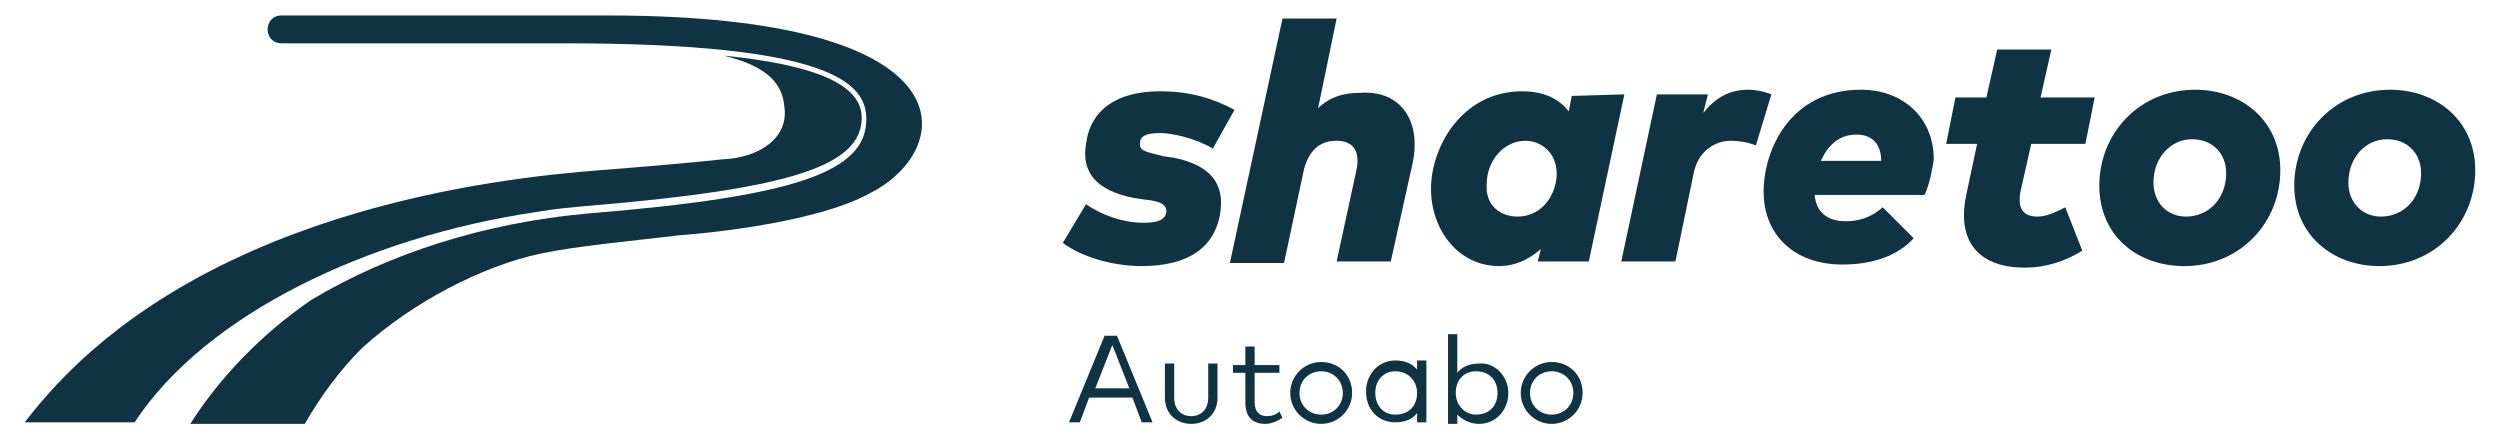 <?xml version="1.0" encoding="utf-8"?>
<!-- Generator: Adobe Illustrator 27.1.1, SVG Export Plug-In . SVG Version: 6.00 Build 0)  -->
<svg version="1.1" id="Ebene_1" xmlns="http://www.w3.org/2000/svg" xmlns:xlink="http://www.w3.org/1999/xlink" x="0px" y="0px"
	 viewBox="0 0 161.6 28.3" style="enable-background:new 0 0 161.6 28.3;" xml:space="preserve">
<style type="text/css">
	.st0{display:none;}
	.st1{display:inline;fill:#FF00E7;}
	.st2{display:inline;}
	.st3{fill:#FF00E7;}
	.st4{fill:#103344;}
	.st5{display:inline;fill:none;}
	.st6{display:inline;enable-background:new    ;}
	.st7{display:none;enable-background:new    ;}
	.st8{display:inline;fill:#103344;}
	.st9{display:inline;fill:#D2D5DB;}
	.st10{enable-background:new    ;}
	.st11{fill:#D2D5DB;}
</style>
<g id="Hilfslinien">
</g>
<g id="Spacer" class="st0">
	<rect x="54.8" y="23.2" class="st1" width="7.4" height="6.3"/>
	<rect x="54.8" y="13.3" class="st1" width="7.4" height="6.3"/>
	<rect x="54.8" y="34.1" class="st1" width="7.4" height="6.3"/>
	<g id="Ebene_37" class="st2">
		<rect x="54.8" y="27.2" class="st3" width="7.4" height="6.3"/>
	</g>
	<g id="Ebene_38" class="st2">
		<g>
			<g>
				<path class="st3" d="M207.1,13.8c1.1-0.2,2.3-0.3,3.4-0.4c13.1-1.1,17.6-2.6,17.6-5.7c0-2.1-2.9-3.4-8.9-4
					c2.9,0.7,3.8,1.9,3.9,3.3c0.3,2-1.6,3.3-4,3.4c-3.8,0.4-6.8,0.6-7.9,0.7c-6.3,0.5-26.7,2.5-37.2,16.3h7.1
					C185.7,20.4,196.2,15.4,207.1,13.8L207.1,13.8L207.1,13.8z"/>
				<path class="st3" d="M211.7,1.1h-21.1c-1.2,0-1.2,1.8,0,1.8h18.3l0,0c17.3,0,19.5,2.6,19.5,4.9c0,3.4-4.5,5-18,6.1
					c-6.7,0.6-12.9,2.6-17.9,5.6c-3.2,2.2-5.9,5-7.8,8h7.4c1.1-1.9,2.3-3.5,3.7-4.9c3.3-3,7.8-5.3,11.5-6.1c2.4-0.5,5.7-0.8,9.1-1.2
					c0.1,0,8.6-0.6,12.4-2.8C234.1,9.7,235.4,1.1,211.7,1.1L211.7,1.1L211.7,1.1z"/>
			</g>
		</g>
		<g>
			<g>
				<path class="st3" d="M20.5,40.1c1.1-0.2,2.3-0.3,3.4-0.4C37,38.6,41.5,37.1,41.5,34c0-2.1-2.9-3.4-8.9-4
					c2.9,0.7,3.8,1.9,3.9,3.3c0.3,2-1.6,3.3-4,3.4c-3.8,0.4-6.8,0.6-7.9,0.7c-6.3,0.5-26.7,2.5-37.2,16.3h7.1
					C-0.9,46.8,9.6,41.7,20.5,40.1L20.5,40.1L20.5,40.1z"/>
				<path class="st3" d="M25.1,27.4H4c-1.2,0-1.2,1.8,0,1.8h18.3l0,0c17.3,0,19.5,2.6,19.5,4.9c0,3.4-4.5,5-18,6.1
					C17.2,40.7,11,42.7,6,45.7c-3.2,2.2-5.9,5-7.8,8h7.4c1.1-1.9,2.3-3.5,3.7-4.9c3.3-3,7.8-5.3,11.5-6.1c2.4-0.5,5.7-0.8,9.1-1.2
					c0.1,0,8.6-0.6,12.4-2.8C47.5,36,48.8,27.4,25.1,27.4L25.1,27.4L25.1,27.4z"/>
			</g>
		</g>
		<g>
			<g>
				<path class="st3" d="M20.5-12.6c1.1-0.2,2.3-0.3,3.4-0.4c13.1-1.1,17.6-2.6,17.6-5.7c0-2.1-2.9-3.4-8.9-4
					c2.9,0.7,3.8,1.9,3.9,3.3c0.3,2-1.6,3.3-4,3.4c-3.8,0.4-6.8,0.6-7.9,0.7C18.3-14.8-2.1-12.8-12.6,1h7.1
					C-0.9-5.9,9.6-11,20.5-12.6L20.5-12.6L20.5-12.6z"/>
				<path class="st3" d="M25.1-25.3H4c-1.2,0-1.2,1.8,0,1.8h18.3l0,0c17.3,0,19.5,2.6,19.5,4.9c0,3.4-4.5,5-18,6.1
					c-6.7,0.6-12.9,2.6-17.9,5.6c-3.2,2.2-5.9,5-7.8,8h7.4c1.1-1.9,2.3-3.5,3.7-4.9c3.3-3,7.8-5.3,11.5-6.1c2.4-0.5,5.7-0.8,9.1-1.2
					c0.1,0,8.6-0.6,12.4-2.8C47.5-16.7,48.8-25.3,25.1-25.3L25.1-25.3L25.1-25.3z"/>
			</g>
		</g>
		<g>
			<g>
				<path class="st3" d="M-37.5,13.8c1.1-0.2,2.3-0.3,3.4-0.4c13.2-1.2,17.6-2.6,17.6-5.7c0-2.1-2.9-3.4-8.9-4
					c2.9,0.7,3.8,1.9,3.9,3.3c0.3,2-1.6,3.3-4,3.4c-3.8,0.4-6.8,0.6-7.9,0.7c-6.3,0.5-26.6,2.5-37.1,16.3h7.1
					C-58.8,20.4-48.3,15.4-37.5,13.8L-37.5,13.8L-37.5,13.8z"/>
				<path class="st3" d="M-32.8,1.1h-21.1c-1.2,0-1.2,1.8,0,1.8h18.3l0,0c17.3,0,19.5,2.6,19.5,4.9c0,3.4-4.5,5-18,6.1
					c-6.7,0.6-12.9,2.6-17.9,5.6c-3.2,2.2-5.9,5-7.8,8h7.4c1.1-1.9,2.3-3.5,3.7-4.9c3.3-3,7.8-5.3,11.5-6.1c2.4-0.5,5.7-0.8,9.1-1.2
					c0.1,0,8.6-0.6,12.4-2.8C-10.5,9.7-9.1,1.1-32.8,1.1L-32.8,1.1L-32.8,1.1z"/>
			</g>
		</g>
	</g>
</g>
<g id="Headline" class="st0">
	<g class="st2">
		<path class="st4" d="M54.8,13.3c0.9,0,2.1,0,3.2,0c1.1,0,2.2,0,3.3,0v-0.5h-0.7c-1,0-1.4-0.2-1.4-1.7V7.9C60,7.9,60.7,8,61.5,8
			c4.6,0,6-1.6,6-3c0-1.2-1.3-3-5.3-3c-1.4,0-2.7,0-4.1,0c-1.1,0-2.3,0-3.2,0v0.5h0.5c1.2,0,1.7,0.3,1.7,1.3v7.7
			c0,1-0.5,1.3-1.7,1.3h-0.5L54.8,13.3L54.8,13.3L54.8,13.3z M59.1,2.7c0.4,0,1-0.1,1.6-0.1c2.7,0,4.3,1,4.3,2.8
			c0,0.9-0.8,2.1-3.3,2.1c-0.8,0-1.7-0.1-2.6-0.4V2.7L59.1,2.7L59.1,2.7z"/>
		<path class="st4" d="M69.5,7.9c0,3.1,3.9,5.7,9.4,5.7c6,0,9.5-3,9.5-5.8C88.4,4.5,84,2,79,2C73.9,1.9,69.5,4.3,69.5,7.9L69.5,7.9
			L69.5,7.9L69.5,7.9z M85.8,7.9c0,2.9-2.1,5-6.8,5c-4.3,0-7-2.8-7-5.4c0-3.7,3.3-5,6.8-5C83.2,2.6,85.8,5.4,85.8,7.9L85.8,7.9
			L85.8,7.9L85.8,7.9z"/>
		<path class="st4" d="M89.5,13.3c0.9,0,2.1,0,3.2,0c1.1,0,2.2,0,3.3,0v-0.5h-0.7c-1,0-1.4-0.2-1.4-1.7v-3c1.9,0,2.3,0.1,2.8,0.6
			l2.9,3c1.3,1.4,2.4,1.5,4.6,1.5c0.5,0,0.9,0,1.4,0v-0.3c-2-0.1-2.4-0.2-3.8-1.6l-3.4-3.5c1.3-0.3,3.6-0.9,3.6-2.9
			c0-0.7-0.8-2.9-5.3-2.9c-1.1,0-2.3,0-4,0c-1.1,0-2.3,0-3.2,0v0.5H90c1.2,0,1.7,0.3,1.7,1.3v7.7c0,1-0.5,1.3-1.7,1.3h-0.5V13.3
			L89.5,13.3L89.5,13.3z M93.9,2.8c0.5,0,1-0.1,1.6-0.1c3.5,0,4.3,1.9,4.3,2.6c0,1.6-1.9,2.3-4.1,2.3c-0.7,0-1.3,0-1.7-0.1V2.8H93.9
			L93.9,2.8z"/>
		<path class="st4" d="M117.4,2.4c-1.6-0.2-3.1-0.4-4.7-0.4c-3.4,0-5.6,1.5-5.6,3.1c0,1.3,1.3,2.1,3.2,2.7l2.7,0.8
			c1.4,0.4,3.1,1,3.1,2.3s-1.9,2.1-4,2.1s-4.1-1-4.3-2.4H107l0.1,2.6c1.9,0.4,4.1,0.4,4.5,0.4c4.2,0,6.3-1.4,6.3-3.4
			c0-1.6-1.9-2.4-3.8-2.9l-2.3-0.7C109.7,6,109,5.4,109,4.4s1.3-1.9,3.4-1.9c3.8,0,4,2,4,2.5h0.9V2.4H117.4L117.4,2.4z"/>
		<path class="st4" d="M137.2,2.8c-0.3,0-0.8-0.1-1.3-0.2c-0.9-0.2-3.3-0.7-5.8-0.7c-6,0-9.4,3.2-9.4,6.2c0,3.2,3.9,5.4,9.6,5.4
			c3.9,0,6-1.3,6.9-1.8v-1.2H137c-1.2,0.9-3,2.3-6.9,2.3c-2.6,0-6.9-1.3-6.9-5c0-2.3,1.6-5.3,6.7-5.3c4.8,0,6,1.5,6.6,2.4h0.4
			L137.2,2.8L137.2,2.8L137.2,2.8z"/>
		<path class="st4" d="M139.2,13.3c0.9,0,2.1,0,3.2,0c1.1,0,2.2,0,3.3,0v-0.5H145c-1,0-1.4-0.2-1.4-1.7V7.7H154v3.4
			c0,1.5-0.4,1.7-1.4,1.7h-0.7v0.5c1.1,0,2.2,0,3.3,0s2.3,0,3.2,0v-0.5h-0.5c-1.2,0-1.7-0.3-1.7-1.3V3.8c0-1,0.5-1.3,1.7-1.3h0.5V2
			c-0.9,0-2.1,0-3.2,0c-1.1,0-2.2,0-3.3,0v0.5h0.7c1,0,1.4,0.2,1.4,1.7v2.9h-10.4V4.2c0-1.5,0.4-1.7,1.4-1.7h0.7V2
			c-1.1,0-2.2,0-3.3,0s-2.3,0-3.2,0v0.5h0.5c1.2,0,1.7,0.3,1.7,1.3v7.7c0,1-0.5,1.3-1.7,1.3h-0.5V13.3L139.2,13.3L139.2,13.3z"/>
		<path class="st4" d="M160.3,13.3c0.8,0,3.1,0,6.2,0c2.7,0,5.4,0,6.9,0c0.2-1,0.3-1.9,0.5-2.8h-0.7c-0.4,1.7-1.5,2.3-5.7,2.3h-0.7
			c-1.6,0-2.2-0.2-2.2-1.2V7.8h2.4c2.8,0,2.9,0.3,3,1.1h0.7c0-0.3-0.1-0.8-0.1-1.4c0-0.7,0-1.2,0.1-1.5H170c0,0.9-0.2,1.3-3.2,1.3
			h-2.2V2.7h2.4c4.5,0,4.6,1,4.9,2.1h0.7c-0.1-0.9-0.2-1.7-0.2-2.7c-1.8,0-2.9,0-5.9,0c-2.5,0-5.4,0-6.2,0v0.5h0.5
			c1.2,0,1.7,0.3,1.7,1.3v7.7c0,1-0.5,1.3-1.7,1.3h-0.5V13.3L160.3,13.3L160.3,13.3z"/>
	</g>
</g>
<g id="Biztosito" class="st0">
	<rect x="54.1" y="17.9" class="st5" width="121.2" height="14.9"/>
	<g class="st6">
		<path class="st4" d="M54.9,26.9L54.9,26.9c1.3,0,1.5-0.3,1.5-1.1V21c0-0.6-0.3-0.8-1.2-0.8H55v-0.3c0.8,0,1.5,0,1.9,0
			c0.8,0,1.7-0.1,2.4-0.1c2.7,0,4.1,0.6,4.1,1.8c0,0.7-0.8,1.3-2.3,1.6c1.8,0.2,2.8,0.9,2.8,1.9c0,1.2-1.6,2.1-4.2,2.1
			c-0.9,0-1.9-0.1-3-0.1c-0.3,0-0.9,0-1.8,0C54.9,27.1,54.9,26.9,54.9,26.9z M59.1,23.1c2,0,2.9-0.4,2.9-1.3c0-1-1.1-1.6-2.9-1.6
			c-1,0-1.1,0.2-1.1,0.6v2.3C58.4,23.1,58.8,23.1,59.1,23.1z M57.9,25.7c0,0.8,0.2,1.1,1.9,1.1s2.7-0.5,2.7-1.6s-1.3-1.8-3.6-1.8
			c-0.1,0-0.4,0-1,0L57.9,25.7L57.9,25.7z"/>
		<path class="st4" d="M65.4,26.9c0.1,0,0.2,0,0.3,0c0.9,0,0.9-0.2,0.9-0.8v-2.4c0-0.4-0.1-0.6-0.5-0.6c-0.2,0-0.4,0-0.7,0.1v-0.3
			c0.8-0.1,1.6-0.3,2.3-0.5h0.2V26c0,0.7,0.1,0.8,1.2,0.8v0.3c-0.8,0-1.4,0-1.9,0c-0.4,0-1,0-1.9,0L65.4,26.9L65.4,26.9z M67.2,20.4
			c0.5,0,0.9,0.2,0.9,0.5s-0.4,0.5-0.9,0.5s-0.8-0.2-0.8-0.5S66.8,20.4,67.2,20.4z"/>
		<path class="st4" d="M69.8,27.1c1.5-1.2,3.1-2.6,5-4.1h-1.9c-1.6,0-2.2,0.3-2.3,1.1h-0.4c0.1-0.4,0.1-0.8,0.1-1.2v-0.2
			c1.3,0,2.4,0,3.2,0c1,0,2.1,0,3.4,0c-1.7,1.4-3.4,2.8-5.1,4.3h1.4c2.2,0,3.1-0.1,3.4-1.1H77c-0.1,0.4-0.1,0.8-0.1,1.1v0.3
			c-1.3,0-2.6,0-3.7,0c-1.1,0-2.2,0-3.2,0v-0.2H69.8z"/>
		<path class="st4" d="M77.1,23L77.1,23c1-0.5,2-1.1,2.9-1.9v1.5h2.7l-0.2,0.5H80v2.4c0,0.8,0.6,1.2,1.6,1.2c0.4,0,0.8-0.1,1.3-0.3
			l0.2,0.2c-0.5,0.2-0.9,0.4-1.3,0.6c-0.2,0-0.4,0-0.5,0c-1.6,0-2.5-0.6-2.5-1.4V23L77.1,23L77.1,23z"/>
		<path class="st4" d="M91.9,24.8c0,1.4-1.6,2.4-3.9,2.4c-2.1,0-3.9-1.1-3.9-2.4c0-1.4,1.8-2.4,3.8-2.4
			C90.2,22.5,91.9,23.5,91.9,24.8z M85.5,24.5c0,1.4,1.4,2.4,2.8,2.4c1.3,0,2.2-0.6,2.2-1.7c0-1.3-1.3-2.4-2.8-2.4
			C86.4,22.8,85.5,23.4,85.5,24.5z"/>
		<path class="st4" d="M93.3,25.7h0.5c0.1,0.8,0.8,1.2,2.1,1.2c1,0,1.5-0.3,1.5-0.8s-0.5-0.7-1.5-1c-1.5-0.4-2.4-0.7-2.4-1.4
			s1-1.3,2.7-1.3c0.5,0,1.2,0.1,2.1,0.2v1.1H98c-0.2-0.6-0.9-0.9-1.9-0.9c-0.8,0-1.4,0.3-1.4,0.7c0,0.5,0.7,0.7,1.7,1
			c1.5,0.4,2.2,0.7,2.2,1.5s-1,1.4-2.9,1.4c-0.7,0-1.5-0.1-2.3-0.2v-1.5H93.3z"/>
		<path class="st4" d="M100.2,26.9h0.1c1,0,1.4-0.3,1.4-1.1v-4.9c0-0.6-0.3-0.8-1.2-0.8h-0.2v-0.3c0.9,0,1.7,0,2.2,0s1.3,0,2.2,0
			v0.3c-1.3,0-1.4,0.3-1.4,1.3v4.3c0,0.8,0.1,1.1,1.3,1.1h0.2v0.3c-1,0-1.7,0-2.3,0c-0.5,0-1.2,0-2.2,0v-0.2H100.2z M101.5,19.1
			h-0.6l2.5-1.5c0.3-0.2,0.5-0.3,0.8-0.3c0.4,0,0.6,0.2,0.6,0.4c0,0.1-0.2,0.3-0.5,0.4L101.5,19.1z"/>
		<path class="st4" d="M105.6,23L105.6,23c1-0.5,2-1.1,2.9-1.9v1.5h2.7l-0.2,0.5h-2.5v2.4c0,0.8,0.6,1.2,1.6,1.2
			c0.4,0,0.8-0.1,1.3-0.3l0.2,0.2c-0.5,0.2-0.9,0.4-1.3,0.6c-0.2,0-0.4,0-0.5,0c-1.6,0-2.5-0.6-2.5-1.4V23L105.6,23L105.6,23z"/>
		<path class="st4" d="M112.9,23.5c0-2.2,2.7-3.9,6.3-3.9c3.8,0,6.6,1.6,6.6,3.9c0,2.2-2.7,3.8-6.4,3.8
			C115.6,27.3,112.9,25.7,112.9,23.5z M119.6,26.9c2.5,0,4.5-1.3,4.5-3.1c0-2.2-2.1-3.8-5-3.8c-2.7,0-4.5,1.2-4.5,3.3
			C114.6,25.5,116.9,26.9,119.6,26.9z M118.4,19.1h-0.6l2.5-1.5c0.3-0.2,0.5-0.3,0.8-0.3c0.4,0,0.6,0.2,0.6,0.4
			c0,0.1-0.2,0.3-0.5,0.4L118.4,19.1z"/>
	</g>
</g>
<g id="Lizing" class="st0">
	<rect x="54.1" y="17.9" class="st5" width="121.2" height="14.9"/>
	<g class="st6">
		<path class="st4" d="M57.3,19.8c0.6,0,1.3,0,2.3,0v0.3c-1,0-1.5,0.2-1.5,0.8v4.6c0,1,0.7,1.2,2.8,1.2s2.9-0.2,3.1-1.4h0.5
			c0,0.6,0,1.2-0.1,1.9c-3.1,0-5.2,0-6.3,0c-0.7,0-1.7,0-3,0v-0.3h0.1c1.1,0,1.4-0.3,1.4-1.1v-4.9c0-0.6-0.3-0.8-1.2-0.8h-0.2v-0.3
			C55.9,19.8,56.7,19.8,57.3,19.8z"/>
		<path class="st4" d="M65.5,26.9h0.1c1,0,1.4-0.3,1.4-1.1v-4.9c0-0.6-0.3-0.8-1.2-0.8h-0.3v-0.3c0.9,0,1.7,0,2.2,0s1.3,0,2.2,0v0.3
			c-1.3,0-1.4,0.3-1.4,1.3v4.3c0,0.8,0.1,1.1,1.3,1.1H70v0.3c-1,0-1.7,0-2.3,0c-0.5,0-1.2,0-2.2,0V26.9z M66.8,19.1h-0.6l2.5-1.5
			c0.3-0.2,0.5-0.3,0.8-0.3c0.4,0,0.6,0.2,0.6,0.4c0,0.1-0.2,0.3-0.5,0.4L66.8,19.1z"/>
		<path class="st4" d="M71.2,27.1c1.5-1.2,3.1-2.6,5-4.1h-1.9c-1.6,0-2.2,0.3-2.3,1.1h-0.4c0.1-0.4,0.1-0.8,0.1-1.2v-0.2
			c1.3,0,2.4,0,3.2,0c1,0,2.1,0,3.4,0c-1.7,1.4-3.4,2.8-5.1,4.3h1.4c2.2,0,3.1-0.1,3.4-1.1h0.4c-0.1,0.4-0.1,0.8-0.1,1.1v0.3
			c-1.3,0-2.6,0-3.7,0c-1.1,0-2.2,0-3.2,0v-0.2H71.2z"/>
		<path class="st4" d="M78.9,26.9c0.1,0,0.2,0,0.3,0c0.9,0,0.9-0.2,0.9-0.8v-2.4c0-0.4-0.1-0.6-0.5-0.6c-0.2,0-0.4,0-0.7,0.1v-0.3
			c0.8-0.1,1.6-0.3,2.3-0.5h0.2V26c0,0.7,0.1,0.8,1.2,0.8v0.3c-0.8,0-1.4,0-1.9,0c-0.4,0-1,0-1.9,0L78.9,26.9L78.9,26.9z M80.7,20.4
			c0.5,0,0.9,0.2,0.9,0.5s-0.4,0.5-0.9,0.5s-0.8-0.2-0.8-0.5S80.3,20.4,80.7,20.4z"/>
		<path class="st4" d="M83.6,26.9c1.1,0,1.2-0.1,1.2-0.8v-1.9c0-0.6-0.1-0.9-0.6-0.9c-0.1,0-0.3,0-0.6,0.1v-0.3
			c0.8-0.2,1.6-0.4,2.3-0.7h0.2c0,0.3,0,0.6,0,1c0.8-0.6,1.6-0.9,2.5-0.9c1.6,0,2.5,0.6,2.5,1.9V26c0,0.7,0.1,0.8,1.2,0.8v0.3
			c-0.8,0-1.4,0-1.7,0c-0.4,0-1,0-1.8,0v-0.3H89c0.9,0,0.9-0.2,0.9-0.8v-1.8c0-0.8-0.6-1.2-1.6-1.2c-0.7,0-1.3,0.2-2,0.6V26
			c0,0.5,0,0.7,1,0.7h0.1V27c-0.8,0-1.4,0-1.7,0c-0.4,0-1,0-1.8,0v-0.1H83.6z"/>
		<path class="st4" d="M93.4,26.4c0-0.4,0.5-0.7,1.5-1c-1.1-0.2-1.7-0.8-1.7-1.4c0-0.8,1.2-1.5,2.8-1.5c0.5,0,1,0.1,1.5,0.2h2.8
			l-0.5,0.4h-1.5c0.4,0.3,0.6,0.6,0.6,1c0,0.9-1.1,1.5-2.8,1.5c-0.1,0-0.4,0-0.7,0c-0.6,0.2-0.9,0.4-0.9,0.6c0,0.3,0.8,0.4,2.1,0.4
			c2.2,0.1,3.3,0.4,3.3,1.3c0,0.9-1.3,1.6-3.6,1.6s-3.5-0.6-3.5-1.3c0-0.5,0.6-0.9,1.8-1.1C93.8,26.9,93.4,26.7,93.4,26.4z M93.8,28
			c0,0.6,0.9,1.1,2.5,1.1c1.7,0,2.6-0.4,2.6-1s-0.9-0.9-2.7-0.9C94.6,27.2,93.8,27.5,93.8,28z M96.2,25.3c1,0,1.5-0.4,1.5-1.1
			c0-0.9-0.6-1.4-1.8-1.4c-0.8,0-1.5,0.4-1.5,1.1C94.5,24.7,95.1,25.3,96.2,25.3z"/>
	</g>
</g>
<g id="Broker" class="st0">
	<rect x="54.1" y="17.9" class="st5" width="121.2" height="14.9"/>
	<g class="st6">
		<path class="st4" d="M54.9,26.9L54.9,26.9c1.3,0,1.5-0.3,1.5-1.1V21c0-0.6-0.3-0.8-1.2-0.8H55v-0.3c0.8,0,1.5,0,1.9,0
			c0.8,0,1.7-0.1,2.4-0.1c2.7,0,4.1,0.6,4.1,1.8c0,0.7-0.8,1.3-2.3,1.6c1.8,0.2,2.8,0.9,2.8,1.9c0,1.2-1.6,2.1-4.2,2.1
			c-0.9,0-1.9-0.1-3-0.1c-0.3,0-0.9,0-1.8,0C54.9,27.1,54.9,26.9,54.9,26.9z M59.1,23.1c2,0,2.9-0.4,2.9-1.3c0-1-1.1-1.6-2.9-1.6
			c-1,0-1.1,0.2-1.1,0.6v2.3C58.4,23.1,58.8,23.1,59.1,23.1z M57.9,25.7c0,0.8,0.2,1.1,1.9,1.1s2.7-0.5,2.7-1.6s-1.3-1.8-3.6-1.8
			c-0.1,0-0.4,0-1,0L57.9,25.7L57.9,25.7z"/>
		<path class="st4" d="M65.4,26.9c1.1,0,1.2-0.1,1.2-0.8v-1.9c0-0.6-0.1-0.9-0.6-0.9c-0.1,0-0.3,0-0.6,0.1v-0.3
			c0.8-0.2,1.6-0.4,2.3-0.7h0.2c0,0.3,0,0.6,0,1.1c0.8-0.7,1.4-1.1,2.3-1.1c0.2,0,0.5,0,0.9,0.1v1h-0.2c-0.1-0.2-0.5-0.4-1-0.4
			c-1,0-1.9,0.5-1.9,1.3v1.7c0,0.5,0,0.7,1,0.7h0.2v0.3c-0.8,0-1.4,0-1.8,0c-0.5,0-1.1,0-1.8,0v-0.2H65.4z"/>
		<path class="st4" d="M79.9,24.8c0,1.4-1.6,2.4-3.9,2.4c-2.1,0-3.9-1.1-3.9-2.4c0-1.4,1.8-2.4,3.8-2.4
			C78.2,22.5,79.9,23.5,79.9,24.8z M73.5,24.5c0,1.4,1.4,2.4,2.8,2.4c1.3,0,2.2-0.6,2.2-1.7c0-1.3-1.3-2.4-2.8-2.4
			C74.4,22.8,73.5,23.4,73.5,24.5z"/>
		<path class="st4" d="M80.9,26.9H81c1.1,0,1.2-0.1,1.2-0.8v-5.2c0-0.6-0.1-0.9-0.6-0.9c-0.1,0-0.3,0-0.6,0.1v-0.3
			c0.7-0.2,1.5-0.4,2.4-0.7h0.2c-0.1,0.4-0.1,0.8-0.1,0.9v4.5c1.8-0.9,2.8-1.4,2.8-1.5s-0.2-0.1-0.6-0.2v-0.2h3.1v0.3
			c-0.1,0-0.1,0-0.2,0c-0.9,0-2,0.5-3.6,1.4l2.4,1.9c0.6,0.5,1.1,0.8,2.1,0.8h0.1v0.3c-0.5,0-1,0-1.3,0s-0.7,0-1.3,0
			c-0.1-0.2-0.3-0.3-0.4-0.4L84,24.8c-0.2,0.1-0.4,0.2-0.6,0.3v1.2c0,0.5,0,0.7,1,0.7h0.2v0.3c-0.9,0-1.5,0-1.8,0c-0.5,0-1.1,0-2,0
			v-0.4H80.9z"/>
		<path class="st4" d="M94.4,27.3c-2.5,0-4-1-4-2.4c0-1.5,1.7-2.4,3.8-2.4c2,0,3.3,0.7,3.3,1.8c0,0.1,0,0.1,0,0.2h-5.6
			c0.1,1.5,1.3,2.4,3.3,2.4c0.8,0,1.5-0.1,2.2-0.4v0.2C96.5,27.1,95.5,27.3,94.4,27.3z M96,24.1L96,24.1c0-0.8-0.8-1.3-2.1-1.3
			c-1.1,0-2.1,0.5-2.1,1.3C91.8,24.1,96,24.1,96,24.1z"/>
		<path class="st4" d="M98.6,26.9c1.1,0,1.2-0.1,1.2-0.8v-1.9c0-0.6-0.1-0.9-0.6-0.9c-0.1,0-0.3,0-0.6,0.1v-0.3
			c0.8-0.2,1.6-0.4,2.3-0.7h0.2c0,0.3,0,0.6,0,1.1c0.8-0.7,1.4-1.1,2.3-1.1c0.2,0,0.5,0,0.9,0.1v1h-0.2c-0.1-0.2-0.5-0.4-1-0.4
			c-1,0-1.9,0.5-1.9,1.3v1.7c0,0.5,0,0.7,1,0.7h0.2v0.3c-0.8,0-1.4,0-1.8,0c-0.5,0-1.1,0-1.8,0v-0.2H98.6z"/>
	</g>
</g>
<g id="Mobiliti" class="st0">
	<rect x="54.1" y="17.9" class="st5" width="121.2" height="14.9"/>
	<g class="st6">
		<path class="st4" d="M54.8,26.9c0.8,0,1.2-0.2,1.4-0.7c0.1-0.3,0.1-1.1,0.2-2.2c0.1-1.8,0.2-2.7,0.2-2.8c0-0.8-0.1-1-1.5-1v-0.3
			c0.5,0,1.1,0,1.6,0c0.1,0,0.5,0,1.2,0l4.6,6l4.4-6c0.5,0,0.9,0,1.3,0c0.5,0,1.1,0,1.7,0v0.3c-1.3,0.1-1.4,0.4-1.4,1.2v0.2l0.1,4.1
			c0,1,0.1,1.3,1.5,1.3v0.3c-1,0-1.7,0-2.1,0c-0.5,0-1.2,0-2.2,0V27c1.2,0,1.4-0.2,1.4-0.8v-5.4l-4.6,6.6h-0.4l-4.6-6l-0.1,4.7
			c0,0.6,0.3,0.9,1.3,1v0.3c-0.9,0-1.5,0-1.9,0s-1,0-1.8,0L54.8,26.9L54.8,26.9z"/>
		<path class="st4" d="M79,24.8c0,1.4-1.6,2.4-3.9,2.4c-2.1,0-3.9-1.1-3.9-2.4c0-1.4,1.8-2.4,3.8-2.4C77.3,22.5,79,23.5,79,24.8z
			 M72.6,24.5c0,1.4,1.4,2.4,2.8,2.4c1.3,0,2.2-0.6,2.2-1.7c0-1.3-1.3-2.4-2.8-2.4C73.5,22.8,72.6,23.4,72.6,24.5z"/>
		<path class="st4" d="M81,26.5v-5.9c0-0.4-0.2-0.6-0.6-0.6c-0.2,0-0.5,0-0.8,0.1v-0.3c0.9-0.2,1.8-0.4,2.7-0.7v4
			c1.1-0.4,1.9-0.6,2.8-0.6c1.8,0,3.3,0.9,3.3,2.2c0,1.6-1.5,2.5-4.4,2.5c-0.8,0-1.8-0.1-3-0.2C81,26.8,81,26.6,81,26.5z M82.3,26.6
			c0.7,0.2,1.3,0.3,2,0.3c1.7,0,2.7-0.7,2.7-1.9s-1.2-2-2.8-2c-0.6,0-1.2,0.1-1.8,0.4L82.3,26.6L82.3,26.6z"/>
		<path class="st4" d="M89.5,26.9c0.1,0,0.2,0,0.3,0c0.9,0,0.9-0.2,0.9-0.8v-2.4c0-0.4-0.1-0.6-0.5-0.6c-0.2,0-0.4,0-0.7,0.1v-0.3
			c0.8-0.1,1.6-0.3,2.3-0.5H92V26c0,0.7,0.1,0.8,1.2,0.8v0.3c-0.8,0-1.4,0-1.9,0c-0.4,0-1,0-1.9,0L89.5,26.9L89.5,26.9z M91.4,20.4
			c0.5,0,0.9,0.2,0.9,0.5s-0.4,0.5-0.9,0.5s-0.8-0.2-0.8-0.5C90.5,20.6,90.9,20.4,91.4,20.4z"/>
		<path class="st4" d="M94.1,26.9c0.1,0,0.2,0,0.3,0c0.9,0,0.9-0.2,0.9-0.7v-5.4c0-0.6-0.1-0.9-0.6-0.9c-0.1,0-0.3,0-0.6,0.1v-0.3
			c0.9-0.2,1.7-0.4,2.5-0.7h0.2c-0.1,0.4-0.1,0.8-0.1,0.9v6c0,0.7,0.1,0.8,1.2,0.8H98V27c-0.8,0-1.5,0-2,0c-0.4,0-1,0-2,0v-0.1H94.1
			z"/>
		<path class="st4" d="M99,26.9c0.1,0,0.2,0,0.3,0c0.9,0,0.9-0.2,0.9-0.8v-2.4c0-0.4-0.1-0.6-0.5-0.6c-0.2,0-0.4,0-0.7,0.1v-0.3
			c0.8-0.1,1.6-0.3,2.3-0.5h0.2V26c0,0.7,0.1,0.8,1.2,0.8v0.3c-0.8,0-1.4,0-1.9,0c-0.4,0-1,0-1.9,0L99,26.9L99,26.9z M100.8,20.4
			c0.5,0,0.9,0.2,0.9,0.5s-0.4,0.5-0.9,0.5s-0.8-0.2-0.8-0.5S100.3,20.4,100.8,20.4z"/>
		<path class="st4" d="M103.2,23L103.2,23c1-0.5,2-1.1,2.9-1.9v1.5h2.7l-0.2,0.5h-2.5v2.4c0,0.8,0.6,1.2,1.6,1.2
			c0.4,0,0.8-0.1,1.3-0.3l0.2,0.2c-0.5,0.2-0.9,0.4-1.3,0.6c-0.2,0-0.4,0-0.5,0c-1.6,0-2.5-0.6-2.5-1.4V23L103.2,23L103.2,23z"/>
		<path class="st4" d="M110.1,26.9c0.1,0,0.2,0,0.3,0c0.9,0,0.9-0.2,0.9-0.8v-2.4c0-0.4-0.1-0.6-0.5-0.6c-0.2,0-0.4,0-0.7,0.1v-0.3
			c0.8-0.1,1.6-0.3,2.3-0.5h0.2V26c0,0.7,0.1,0.8,1.2,0.8v0.3c-0.8,0-1.4,0-1.9,0c-0.4,0-1,0-1.9,0L110.1,26.9L110.1,26.9z
			 M111.9,20.4c0.5,0,0.9,0.2,0.9,0.5s-0.4,0.5-0.9,0.5s-0.8-0.2-0.8-0.5C111.1,20.6,111.4,20.4,111.9,20.4z"/>
	</g>
</g>
<g id="Mobility" class="st0">
	<rect x="54.1" y="17.9" class="st5" width="121.2" height="14.9"/>
	<g class="st6">
		<path class="st4" d="M54.8,26.9c0.8,0,1.2-0.2,1.4-0.7c0.1-0.3,0.1-1.1,0.2-2.2c0.1-1.8,0.2-2.7,0.2-2.8c0-0.8-0.1-1-1.5-1v-0.3
			c0.5,0,1.1,0,1.6,0c0.1,0,0.5,0,1.2,0l4.6,6l4.4-6c0.5,0,0.9,0,1.3,0c0.5,0,1.1,0,1.7,0v0.3c-1.3,0.1-1.4,0.4-1.4,1.2v0.2l0.1,4.1
			c0,1,0.1,1.3,1.5,1.3v0.3c-1,0-1.7,0-2.1,0c-0.5,0-1.2,0-2.2,0V27c1.2,0,1.4-0.2,1.4-0.8v-5.4l-4.6,6.6h-0.4l-4.6-6l-0.1,4.7
			c0,0.6,0.3,0.9,1.3,1v0.3c-0.9,0-1.5,0-1.9,0s-1,0-1.8,0L54.8,26.9L54.8,26.9z"/>
		<path class="st4" d="M79,24.8c0,1.4-1.6,2.4-3.9,2.4c-2.1,0-3.9-1.1-3.9-2.4c0-1.4,1.8-2.4,3.8-2.4C77.3,22.5,79,23.5,79,24.8z
			 M72.6,24.5c0,1.4,1.4,2.4,2.8,2.4c1.3,0,2.2-0.6,2.2-1.7c0-1.3-1.3-2.4-2.8-2.4C73.5,22.8,72.6,23.4,72.6,24.5z"/>
		<path class="st4" d="M81,26.5v-5.9c0-0.4-0.2-0.6-0.6-0.6c-0.2,0-0.5,0-0.8,0.1v-0.3c0.9-0.2,1.8-0.4,2.7-0.7v4
			c1.1-0.4,1.9-0.6,2.8-0.6c1.8,0,3.3,0.9,3.3,2.2c0,1.6-1.5,2.5-4.4,2.5c-0.8,0-1.8-0.1-3-0.2C81,26.8,81,26.6,81,26.5z M82.3,26.6
			c0.7,0.2,1.3,0.3,2,0.3c1.7,0,2.7-0.7,2.7-1.9s-1.2-2-2.8-2c-0.6,0-1.2,0.1-1.8,0.4L82.3,26.6L82.3,26.6z"/>
		<path class="st4" d="M89.5,26.9c0.1,0,0.2,0,0.3,0c0.9,0,0.9-0.2,0.9-0.8v-2.4c0-0.4-0.1-0.6-0.5-0.6c-0.2,0-0.4,0-0.7,0.1v-0.3
			c0.8-0.1,1.6-0.3,2.3-0.5H92V26c0,0.7,0.1,0.8,1.2,0.8v0.3c-0.8,0-1.4,0-1.9,0c-0.4,0-1,0-1.9,0L89.5,26.9L89.5,26.9z M91.4,20.4
			c0.5,0,0.9,0.2,0.9,0.5s-0.4,0.5-0.9,0.5s-0.8-0.2-0.8-0.5C90.5,20.6,90.9,20.4,91.4,20.4z"/>
		<path class="st4" d="M94.1,26.9c0.1,0,0.2,0,0.3,0c0.9,0,0.9-0.2,0.9-0.7v-5.4c0-0.6-0.1-0.9-0.6-0.9c-0.1,0-0.3,0-0.6,0.1v-0.3
			c0.9-0.2,1.7-0.4,2.5-0.7h0.2c-0.1,0.4-0.1,0.8-0.1,0.9v6c0,0.7,0.1,0.8,1.2,0.8H98V27c-0.8,0-1.5,0-2,0c-0.4,0-1,0-2,0v-0.1H94.1
			z"/>
		<path class="st4" d="M99,26.9c0.1,0,0.2,0,0.3,0c0.9,0,0.9-0.2,0.9-0.8v-2.4c0-0.4-0.1-0.6-0.5-0.6c-0.2,0-0.4,0-0.7,0.1v-0.3
			c0.8-0.1,1.6-0.3,2.3-0.5h0.2V26c0,0.7,0.1,0.8,1.2,0.8v0.3c-0.8,0-1.4,0-1.9,0c-0.4,0-1,0-1.9,0L99,26.9L99,26.9z M100.8,20.4
			c0.5,0,0.9,0.2,0.9,0.5s-0.4,0.5-0.9,0.5s-0.8-0.2-0.8-0.5S100.3,20.4,100.8,20.4z"/>
		<path class="st4" d="M103.2,23L103.2,23c1-0.5,2-1.1,2.9-1.9v1.5h2.7l-0.2,0.5h-2.5v2.4c0,0.8,0.6,1.2,1.6,1.2
			c0.4,0,0.8-0.1,1.3-0.3l0.2,0.2c-0.5,0.2-0.9,0.4-1.3,0.6c-0.2,0-0.4,0-0.5,0c-1.6,0-2.5-0.6-2.5-1.4V23L103.2,23L103.2,23z"/>
		<path class="st4" d="M110.4,28.6c0.4,0.1,0.7,0.2,1.1,0.2c1.1,0,1.6-0.4,2.2-1.4c-1.6-2.3-2.6-3.6-2.9-4.1c-0.2-0.3-0.4-0.4-1-0.4
			v-0.3c0.7,0,1.2,0,1.6,0c0.5,0,1,0,1.6,0v0.3c-0.6,0-0.8,0-0.8,0.3c0,0.2,0.8,1.3,2.1,3.1c1.1-1.8,1.6-2.8,1.6-3.1
			c0-0.2-0.3-0.3-0.8-0.3H115v-0.3c0.5,0,1,0,1.4,0s0.9,0,1.4,0v0.3c-0.1,0-0.1,0-0.2,0c-1,0-1.3,1-2.5,3c-1.3,2.3-1.8,3.6-4.2,3.6
			c-0.1,0-0.3,0-0.7,0v-0.9H110.4z"/>
	</g>
</g>
<g class="st7">
	<path class="st8" d="M57.3,19.8c0.6,0,1.3,0,2.3,0v0.3c-1,0-1.5,0.2-1.5,0.8v4.6c0,1,0.7,1.2,2.8,1.2s2.9-0.2,3.1-1.4h0.5
		c0,0.6,0,1.2-0.1,1.9c-3.1,0-5.2,0-6.3,0c-0.7,0-1.7,0-3,0v-0.3h0.1c1.1,0,1.4-0.3,1.4-1.1v-4.9c0-0.6-0.3-0.8-1.2-0.8h-0.2v-0.3
		C55.9,19.8,56.7,19.8,57.3,19.8z"/>
	<path class="st8" d="M69.6,27.3c-2.5,0-4-1-4-2.4c0-1.5,1.7-2.4,3.8-2.4c2,0,3.3,0.7,3.3,1.8c0,0.1,0,0.1,0,0.2h-5.6
		c0.1,1.5,1.3,2.4,3.3,2.4c0.8,0,1.5-0.1,2.2-0.4v0.2C71.8,27.1,70.8,27.3,69.6,27.3z M71.2,24.1L71.2,24.1c0-0.8-0.8-1.3-2.1-1.3
		c-1.1,0-2.1,0.5-2.1,1.3C67.1,24.1,71.2,24.1,71.2,24.1z"/>
	<path class="st8" d="M76.1,27.3c-1.2,0-2-0.4-2-1.1c0-0.8,1.3-1.1,4.3-1.7v-0.2c0-0.9-0.5-1.4-1.5-1.4c-0.7,0-1.2,0.2-1.2,0.6
		c0,0.2,0.1,0.3,0.2,0.4c-0.3,0.1-0.7,0.2-1,0.3c-0.2-0.2-0.4-0.3-0.4-0.5c0-0.3,0.2-0.5,0.7-0.7c0.7-0.3,1.7-0.5,2.3-0.5
		c1.5,0,2.2,0.6,2.2,1.7c0,0.1,0,0.4,0,1.1v0.3c0,0.7,0,1,0.5,1c0.2,0,0.4-0.1,0.7-0.1v0.3c-0.7,0.2-1.3,0.3-2,0.5
		c-0.2-0.2-0.4-0.3-0.4-0.6C77.6,27.1,76.8,27.3,76.1,27.3z M75.3,26c0,0.5,0.5,0.8,1.3,0.8c0.6,0,1.2-0.2,1.7-0.5c0-0.6,0-1,0-1.2
		v-0.3C76.2,25.2,75.3,25.3,75.3,26z"/>
	<path class="st8" d="M81.9,25.7h0.5c0.1,0.8,0.8,1.2,2.1,1.2c1,0,1.5-0.3,1.5-0.8s-0.5-0.7-1.5-1c-1.5-0.4-2.4-0.7-2.4-1.4
		s1-1.3,2.7-1.3c0.5,0,1.2,0.1,2.1,0.2v1.1h-0.3c-0.2-0.6-0.9-0.9-1.9-0.9c-0.8,0-1.4,0.3-1.4,0.7c0,0.5,0.7,0.7,1.7,1
		c1.5,0.4,2.2,0.7,2.2,1.5s-1,1.4-2.9,1.4c-0.7,0-1.5-0.1-2.3-0.2v-1.5H81.9z"/>
	<path class="st8" d="M88.3,26.9c0.1,0,0.2,0,0.3,0c0.9,0,0.9-0.2,0.9-0.8v-2.4c0-0.4-0.1-0.6-0.5-0.6c-0.2,0-0.4,0-0.7,0.1v-0.3
		c0.8-0.1,1.6-0.3,2.3-0.5h0.2V26c0,0.7,0.1,0.8,1.2,0.8v0.3c-0.8,0-1.4,0-1.9,0c-0.4,0-1,0-1.9,0L88.3,26.9L88.3,26.9z M90.2,20.4
		c0.5,0,0.9,0.2,0.9,0.5s-0.4,0.5-0.9,0.5s-0.8-0.2-0.8-0.5C89.3,20.6,89.7,20.4,90.2,20.4z"/>
	<path class="st8" d="M93,26.9c1.1,0,1.2-0.1,1.2-0.8v-1.9c0-0.6-0.1-0.9-0.6-0.9c-0.1,0-0.3,0-0.6,0.1v-0.3
		c0.8-0.2,1.6-0.4,2.3-0.7h0.2c0,0.3,0,0.6,0,1c0.8-0.6,1.6-0.9,2.5-0.9c1.5,0,2.5,0.6,2.5,1.9V26c0,0.7,0.1,0.8,1.2,0.8v0.3
		c-0.8,0-1.4,0-1.7,0c-0.4,0-1,0-1.8,0v-0.3h0.2c0.9,0,0.9-0.2,0.9-0.8v-1.8c0-0.8-0.6-1.2-1.6-1.2c-0.7,0-1.3,0.2-2,0.6V26
		c0,0.5,0,0.7,1,0.7h0.1V27c-0.8,0-1.4,0-1.7,0c-0.4,0-1,0-1.8,0v-0.1H93z"/>
	<path class="st8" d="M102.8,26.4c0-0.4,0.5-0.7,1.5-1c-1.1-0.2-1.7-0.8-1.7-1.4c0-0.8,1.2-1.5,2.8-1.5c0.5,0,1,0.1,1.5,0.2h2.8
		l-0.5,0.4h-1.5c0.4,0.3,0.6,0.6,0.6,1c0,0.9-1.1,1.5-2.8,1.5c-0.1,0-0.4,0-0.7,0c-0.6,0.2-0.9,0.4-0.9,0.6c0,0.3,0.8,0.4,2.1,0.4
		c2.2,0.1,3.3,0.4,3.3,1.3c0,0.9-1.3,1.6-3.6,1.6s-3.5-0.6-3.5-1.3c0-0.5,0.6-0.9,1.8-1.1C103.3,26.9,102.8,26.7,102.8,26.4z
		 M103.3,28c0,0.6,0.9,1.1,2.5,1.1c1.7,0,2.6-0.4,2.6-1s-0.9-0.9-2.7-0.9C104.1,27.2,103.3,27.5,103.3,28z M105.6,25.3
		c1,0,1.5-0.4,1.5-1.1c0-0.9-0.6-1.4-1.8-1.4c-0.8,0-1.5,0.4-1.5,1.1C103.9,24.7,104.6,25.3,105.6,25.3z"/>
</g>
<g id="Versicherung" class="st0">
	<rect x="54.1" y="18.2" class="st5" width="121.2" height="14.9"/>
	<g class="st6">
		<path class="st4" d="M55.7,20.9c-0.4-0.5-0.7-0.8-1.7-0.8v-0.3c0.8,0,1.5,0,1.9,0c0.6,0,1.2,0,1.9,0v0.3c-0.8,0-1.1,0.1-1.1,0.4
			c0,0.1,0,0.1,0.1,0.3l3,4.3l2.8-4.2c0.1-0.2,0.2-0.3,0.2-0.4c0-0.2-0.2-0.3-0.9-0.3v-0.3c0.7,0,1.2,0,1.6,0c0.5,0,1,0,1.6,0v0.3
			c-1,0-1.2,0.3-1.6,0.8l-3.8,5.2h-0.3L55.7,20.9z"/>
		<path class="st4" d="M66.9,26c-2.1,0-3.4-0.8-3.4-2s1.4-2,3.2-2c1.7,0,2.7,0.6,2.7,1.5c0,0.1,0,0.1,0,0.2h-4.7
			c0.1,1.3,1.1,2,2.7,2c0.7,0,1.3-0.1,1.8-0.4v0.3C68.7,25.8,67.9,26,66.9,26z M68.3,23.4L68.3,23.4c0-0.7-0.7-1.1-1.7-1.1
			c-0.9,0-1.7,0.4-1.7,1.1H68.3z"/>
		<path class="st4" d="M70.5,25.7c0.9,0,1-0.1,1-0.7v-1.5c0-0.5-0.1-0.7-0.5-0.7c-0.1,0-0.3,0-0.5,0.1v-0.2c0.7-0.2,1.3-0.3,1.9-0.6
			h0.2c0,0.2,0,0.5,0,0.9c0.7-0.6,1.2-0.9,1.9-0.9c0.2,0,0.5,0,0.7,0.1V23H75c-0.1-0.2-0.4-0.3-0.8-0.3c-0.9,0-1.6,0.4-1.6,1.1v1.4
			c0,0.5,0,0.6,0.8,0.6h0.1V26c-0.6,0-1.1,0-1.5,0s-0.9,0-1.5,0L70.5,25.7L70.5,25.7z"/>
		<path class="st4" d="M76.2,24.7h0.4c0.1,0.7,0.7,1,1.7,1c0.8,0,1.2-0.2,1.2-0.7c0-0.4-0.4-0.6-1.2-0.8c-1.2-0.3-2-0.6-2-1.2
			c0-0.6,0.8-1.1,2.2-1.1c0.4,0,1,0.1,1.7,0.2V23H80c-0.2-0.5-0.8-0.8-1.6-0.8c-0.6,0-1.2,0.3-1.2,0.6c0,0.4,0.6,0.6,1.4,0.8
			c1.2,0.3,1.8,0.6,1.8,1.2c0,0.7-0.9,1.1-2.4,1.1c-0.6,0-1.2-0.1-2-0.2v-1H76.2z"/>
		<path class="st4" d="M81.5,25.7c0.1,0,0.2,0,0.2,0c0.8,0,0.8-0.2,0.8-0.6v-2c0-0.3-0.1-0.5-0.5-0.5c-0.2,0-0.3,0-0.6,0.1v-0.3
			c0.7-0.1,1.3-0.3,1.9-0.5h0.2v3c0,0.6,0.1,0.7,1,0.7v0.2c-0.7,0-1.2,0-1.6,0c-0.3,0-0.9,0-1.6,0v-0.1H81.5z M83.1,20.2
			c0.4,0,0.7,0.2,0.7,0.4S83.5,21,83.1,21s-0.7-0.2-0.7-0.4C82.4,20.4,82.7,20.2,83.1,20.2z"/>
		<path class="st4" d="M91,23h-0.1c-0.7-0.5-1.4-0.7-2.2-0.7c-1.2,0-2.1,0.5-2.1,1.3c0,1.1,1.2,2,2.8,2c0.7,0,1.3-0.1,1.8-0.4v0.3
			c-0.7,0.3-1.6,0.5-2.5,0.5c-2,0-3.2-0.9-3.2-2c0-1.2,1.4-2,3.5-2c0.6,0,1.3,0.1,2,0.2V23z"/>
		<path class="st4" d="M92.1,25.7h0.1c0.9,0,1-0.1,1-0.7v-4.4c0-0.5-0.1-0.7-0.5-0.7c-0.1,0-0.3,0-0.5,0.1v-0.2
			c0.6-0.1,1.3-0.3,2-0.6h0.2c-0.1,0.4-0.1,0.6-0.1,0.8v2.7c0.9-0.4,1.6-0.6,2.2-0.6c1.3,0,2.1,0.5,2.1,1.6V25c0,0.6,0.1,0.7,1,0.7
			h0.1v0.2c-0.8,0-1.3,0-1.6,0c-0.4,0-1,0-1.7,0v-0.2c0.1,0,0.2,0,0.3,0c0.8,0,0.8-0.2,0.8-0.6v-1.5c0-0.7-0.5-1.1-1.4-1.1
			c-0.5,0-1.2,0.2-1.8,0.5v2c0,0.5,0,0.6,0.8,0.6h0.1v0.2c-0.7,0-1.2,0-1.5,0c-0.4,0-0.9,0-1.6,0L92.1,25.7L92.1,25.7z"/>
		<path class="st4" d="M103.7,26c-2.1,0-3.4-0.8-3.4-2s1.4-2,3.2-2c1.7,0,2.7,0.6,2.7,1.5c0,0.1,0,0.1,0,0.2h-4.7
			c0.1,1.3,1.1,2,2.7,2c0.7,0,1.3-0.1,1.8-0.4v0.3C105.5,25.8,104.7,26,103.7,26z M105.1,23.4L105.1,23.4c0-0.7-0.7-1.1-1.7-1.1
			c-0.9,0-1.7,0.4-1.7,1.1H105.1z"/>
		<path class="st4" d="M107.3,25.7c0.9,0,1-0.1,1-0.7v-1.5c0-0.5-0.1-0.7-0.5-0.7c-0.1,0-0.3,0-0.5,0.1v-0.2
			c0.7-0.2,1.3-0.3,1.9-0.6h0.2c0,0.2,0,0.5,0,0.9c0.7-0.6,1.2-0.9,1.9-0.9c0.2,0,0.5,0,0.7,0.1V23h-0.2c-0.1-0.2-0.4-0.3-0.8-0.3
			c-0.9,0-1.6,0.4-1.6,1.1v1.4c0,0.5,0,0.6,0.8,0.6h0.1V26c-0.6,0-1.1,0-1.5,0s-0.9,0-1.5,0L107.3,25.7L107.3,25.7z"/>
		<path class="st4" d="M115.6,26c-1.3,0-2.1-0.5-2.1-1.6v-1c0-0.5-0.1-0.7-0.5-0.7c-0.1,0-0.3,0-0.5,0.1v-0.3
			c0.7-0.1,1.3-0.3,1.9-0.5h0.2v2.6c0,0.6,0.6,1,1.4,1c0.5,0,1.2-0.2,1.9-0.6v-1.8c0-0.4-0.1-0.6-0.5-0.6c-0.1,0-0.3,0-0.5,0.1v-0.3
			c0.6-0.1,1.3-0.3,1.9-0.5h0.2v2.8c0,0.5,0.1,0.7,0.5,0.7c0.1,0,0.3,0,0.5-0.1v0.2c-0.6,0.1-1.2,0.3-1.7,0.4h-0.1
			c-0.1-0.2-0.1-0.4-0.2-0.6C117,25.8,116.4,26,115.6,26z"/>
		<path class="st4" d="M120.7,25.7c0.9,0,1-0.1,1-0.7v-1.5c0-0.5-0.1-0.7-0.5-0.7c-0.1,0-0.3,0-0.5,0.1v-0.2
			c0.7-0.2,1.3-0.3,1.9-0.6h0.2c0,0.3,0,0.5,0,0.8c0.7-0.5,1.4-0.7,2.1-0.7c1.3,0,2.1,0.5,2.1,1.6v1.3c0,0.6,0.1,0.7,1,0.7V26
			c-0.6,0-1.1,0-1.5,0s-0.9,0-1.5,0v-0.3h0.1c0.7,0,0.7-0.2,0.7-0.6v-1.5c0-0.7-0.5-1-1.3-1c-0.6,0-1.1,0.2-1.7,0.5v2
			c0,0.5,0,0.6,0.8,0.6h0.1v0.2c-0.7,0-1.1,0-1.4,0c-0.4,0-0.9,0-1.5,0v-0.2H120.7z"/>
		<path class="st4" d="M128.9,25.2c0-0.3,0.4-0.6,1.3-0.8c-0.9-0.2-1.4-0.6-1.4-1.1c0-0.7,1-1.3,2.3-1.3c0.4,0,0.8,0.1,1.2,0.2h2.3
			l-0.4,0.3h-1.3c0.3,0.2,0.5,0.5,0.5,0.8c0,0.7-0.9,1.3-2.3,1.3c-0.1,0-0.3,0-0.6,0c-0.5,0.2-0.8,0.3-0.8,0.5
			c0,0.3,0.7,0.3,1.7,0.4c1.8,0.1,2.7,0.4,2.7,1.1c0,0.8-1.1,1.3-3,1.3s-2.9-0.5-2.9-1.1c0-0.4,0.5-0.7,1.5-0.9
			C129.2,25.7,128.9,25.5,128.9,25.2z M129.2,26.6c0,0.5,0.8,0.9,2.1,0.9c1.4,0,2.1-0.4,2.1-0.9s-0.7-0.7-2.3-0.7
			C129.9,25.9,129.2,26.2,129.2,26.6z M131.2,24.3c0.8,0,1.3-0.3,1.3-0.9c0-0.7-0.5-1.1-1.5-1.1c-0.7,0-1.2,0.4-1.2,1
			C129.8,23.8,130.3,24.3,131.2,24.3z"/>
	</g>
</g>
<g id="Finance_Group" class="st0">
	<rect x="54.1" y="18.2" class="st5" width="121.2" height="14.9"/>
	<g class="st6">
		<path class="st4" d="M54.8,25.3L54.8,25.3c0.9,0,1.2-0.2,1.2-0.8v-3.8c0-0.5-0.3-0.7-1-0.7h-0.2v-0.3c1,0,1.9,0,2.8,0
			c0.8,0,2.1,0,3.8,0c0,0.4,0,0.9,0.1,1.4h-0.4c-0.1-0.9-0.9-1-3.1-1h-0.8v2.3c0.3,0,0.7,0,0.9,0c1.4,0,2-0.1,2-0.6v-0.1h0.4
			c0,0.3,0,0.6,0,0.8s0,0.5,0,0.8h-0.4c0-0.6-0.5-0.7-1.7-0.7h-1.3v1.8c0,0.6,0.1,0.9,1,0.9h0.1v0.2c-0.7,0-1.3,0-1.8,0
			c-0.4,0-1,0-1.7,0C54.8,25.5,54.8,25.3,54.8,25.3z"/>
		<path class="st4" d="M62.2,25.3c0.1,0,0.2,0,0.2,0c0.7,0,0.7-0.2,0.7-0.6v-1.9c0-0.3-0.1-0.4-0.4-0.4c-0.2,0-0.3,0-0.5,0.1v-0.2
			c0.6-0.1,1.2-0.2,1.8-0.4h0.2v2.8c0,0.6,0.1,0.7,1,0.7v0.2c-0.6,0-1.1,0-1.5,0c-0.3,0-0.8,0-1.5,0V25.3z M63.7,20.2
			c0.4,0,0.7,0.2,0.7,0.4S64.1,21,63.7,21c-0.4,0-0.7-0.2-0.7-0.4C63,20.3,63.3,20.2,63.7,20.2z"/>
		<path class="st4" d="M66,25.3c0.9,0,0.9-0.1,0.9-0.7v-1.5c0-0.5-0.1-0.7-0.5-0.7c-0.1,0-0.3,0-0.5,0.1v-0.2
			c0.6-0.1,1.2-0.3,1.8-0.5h0.2c0,0.2,0,0.5,0,0.8c0.7-0.4,1.3-0.7,2-0.7c1.2,0,2,0.5,2,1.5v1.3c0,0.6,0.1,0.7,0.9,0.7v0.2
			c-0.6,0-1.1,0-1.4,0c-0.3,0-0.8,0-1.4,0v-0.2h0.1c0.7,0,0.7-0.1,0.7-0.6v-1.4c0-0.6-0.5-1-1.3-1c-0.5,0-1,0.2-1.6,0.5v1.9
			c0,0.4,0,0.6,0.8,0.6h0.1v0.2c-0.6,0-1.1,0-1.4,0c-0.3,0-0.8,0-1.4,0L66,25.3L66,25.3z"/>
		<path class="st4" d="M75.2,25.6c-1,0-1.6-0.4-1.6-0.9c0-0.6,1-0.9,3.4-1.3v-0.2c0-0.8-0.4-1.1-1.2-1.1c-0.5,0-0.9,0.2-0.9,0.4
			c0,0.1,0.1,0.2,0.2,0.3c-0.3,0.1-0.5,0.2-0.8,0.2c-0.2-0.1-0.3-0.3-0.3-0.4c0-0.2,0.2-0.4,0.5-0.5c0.6-0.2,1.4-0.4,1.8-0.4
			c1.2,0,1.8,0.5,1.8,1.4c0,0.1,0,0.4,0,0.9v0.3c0,0.6,0,0.8,0.4,0.8c0.2,0,0.3,0,0.6-0.1v0.2c-0.5,0.1-1.1,0.3-1.5,0.4
			c-0.2-0.1-0.3-0.3-0.3-0.4C76.4,25.5,75.8,25.6,75.2,25.6z M74.6,24.6c0,0.4,0.4,0.6,1,0.6c0.5,0,0.9-0.1,1.3-0.4
			c0-0.5,0-0.8,0-0.9v-0.2C75.3,24,74.6,24.1,74.6,24.6z"/>
		<path class="st4" d="M79.6,25.3c0.9,0,0.9-0.1,0.9-0.7v-1.5c0-0.5-0.1-0.7-0.5-0.7c-0.1,0-0.3,0-0.5,0.1v-0.2
			c0.6-0.1,1.2-0.3,1.8-0.5h0.2c0,0.2,0,0.5,0,0.8c0.7-0.4,1.3-0.7,2-0.7c1.2,0,2,0.5,2,1.5v1.3c0,0.6,0.1,0.7,0.9,0.7v0.2
			c-0.6,0-1.1,0-1.4,0c-0.3,0-0.8,0-1.4,0v-0.2h0.1c0.7,0,0.7-0.1,0.7-0.6v-1.4c0-0.6-0.5-1-1.3-1c-0.5,0-1,0.2-1.6,0.5v1.9
			c0,0.4,0,0.6,0.8,0.6h0.1v0.2c-0.6,0-1.1,0-1.4,0c-0.3,0-0.8,0-1.4,0L79.6,25.3L79.6,25.3z"/>
		<path class="st4" d="M92.4,22.8h-0.1c-0.7-0.4-1.3-0.7-2.1-0.7c-1.1,0-2,0.5-2,1.3c0,1.1,1.1,1.9,2.6,1.9c0.6,0,1.2-0.1,1.8-0.4
			v0.3c-0.7,0.3-1.5,0.5-2.4,0.5c-1.9,0-3-0.8-3-1.9c0-1.1,1.4-1.9,3.3-1.9c0.6,0,1.2,0.1,1.9,0.2V22.8z"/>
		<path class="st4" d="M96.8,25.6c-2,0-3.2-0.8-3.2-1.9c0-1.1,1.3-1.9,3-1.9c1.6,0,2.6,0.5,2.6,1.4v0.1h-4.4c0.1,1.2,1,1.9,2.6,1.9
			c0.7,0,1.2-0.1,1.8-0.3v0.2C98.5,25.5,97.7,25.6,96.8,25.6z M98.1,23.1L98.1,23.1c0-0.7-0.7-1.1-1.6-1.1c-0.9,0-1.6,0.4-1.7,1.1
			H98.1L98.1,23.1z"/>
		<path class="st4" d="M113.4,20.7c0,0.1,0,0.2,0,0.5H113c-0.5-0.9-1.5-1.2-3.3-1.2c-2.5,0-4.2,1-4.2,2.5c0,1.6,1.9,2.9,4.5,2.9
			c0.8,0,1.5-0.1,2.2-0.3v-1.2c0-0.4-0.1-0.6-0.9-0.6h-0.1v-0.2c0.6,0,1.2,0,1.6,0c0.4,0,1,0,1.6,0v0.2h-0.1c-0.7,0-0.9,0.1-0.9,0.5
			v1.5c-1.4,0.3-2.7,0.5-3.8,0.5c-3.2,0-5.4-1.3-5.4-3.1c0-1.7,2.1-2.9,5.4-2.9c1.4,0,2.6,0.2,3.8,0.5
			C113.4,20.4,113.4,20.6,113.4,20.7z"/>
		<path class="st4" d="M115.9,25.3c0.9,0,0.9-0.1,0.9-0.7v-1.5c0-0.5-0.1-0.7-0.5-0.7c-0.1,0-0.3,0-0.5,0.1v-0.2
			c0.6-0.1,1.2-0.3,1.8-0.5h0.2c0,0.2,0,0.5,0,0.9c0.6-0.6,1.1-0.9,1.8-0.9c0.2,0,0.4,0,0.7,0.1v0.8h-0.2c-0.1-0.2-0.4-0.3-0.8-0.3
			c-0.8,0-1.5,0.4-1.5,1v1.4c0,0.4,0,0.6,0.8,0.6h0.1v0.2c-0.6,0-1.1,0-1.5,0s-0.8,0-1.5,0v-0.3H115.9z"/>
		<path class="st4" d="M127.4,23.7c0,1.1-1.3,1.9-3.1,1.9c-1.7,0-3.1-0.9-3.1-1.9c0-1.1,1.4-1.9,3-1.9
			C126,21.8,127.4,22.7,127.4,23.7z M122.3,23.4c0,1.1,1.1,1.9,2.2,1.9c1,0,1.7-0.5,1.7-1.3c0-1.1-1-1.9-2.2-1.9
			C123,22.1,122.3,22.6,122.3,23.4z"/>
		<path class="st4" d="M130.9,25.6c-1.2,0-2-0.5-2-1.5v-0.9c0-0.5-0.1-0.7-0.5-0.7c-0.1,0-0.3,0-0.5,0.1v-0.3
			c0.6-0.1,1.2-0.3,1.8-0.4h0.2v2.4c0,0.6,0.6,1,1.3,1c0.5,0,1.1-0.2,1.8-0.5v-1.7c0-0.4-0.1-0.6-0.5-0.6c-0.1,0-0.3,0-0.5,0.1v-0.3
			c0.6-0.1,1.2-0.2,1.8-0.4h0.2v2.6c0,0.5,0.1,0.7,0.5,0.7c0.1,0,0.3,0,0.5-0.1v0.2c-0.6,0.1-1.1,0.3-1.7,0.4h-0.1
			c-0.1-0.2-0.1-0.4-0.2-0.6C132.4,25.4,131.7,25.6,130.9,25.6z"/>
		<path class="st4" d="M137.8,22.5c0.8-0.4,1.6-0.6,2.3-0.6c1.5,0,2.6,0.7,2.6,1.7c0,1.2-1.5,2-3.1,2c-0.5,0-1.1-0.1-1.7-0.2v1.2
			c0,0.4,0,0.5,0.8,0.5h0.2v0.2c-0.6,0-1.1,0-1.6,0c-0.4,0-0.9,0-1.5,0v-0.2h0.2c0.9,0,0.9-0.1,0.9-0.7V23c0-0.4,0-0.6-0.4-0.6
			c-0.2,0-0.4,0-0.6,0.1v-0.2c0.7-0.1,1.3-0.2,1.9-0.4h0.2C137.8,22,137.8,22.2,137.8,22.5z M139.6,25.3c1.2,0,2-0.6,2-1.5
			s-0.8-1.5-2.1-1.5c-0.5,0-1.1,0.2-1.7,0.5v2.1C138.2,25.2,138.8,25.3,139.6,25.3z"/>
	</g>
</g>
<g id="Bank" class="st0">
	<rect x="54.1" y="17.9" class="st5" width="121.2" height="14.9"/>
	<g class="st6">
		<path class="st4" d="M54.9,26.9L54.9,26.9c1.3,0,1.5-0.3,1.5-1.1V21c0-0.6-0.3-0.8-1.2-0.8H55v-0.3c0.8,0,1.5,0,1.9,0
			c0.8,0,1.7-0.1,2.4-0.1c2.7,0,4.1,0.6,4.1,1.8c0,0.7-0.8,1.3-2.3,1.6c1.8,0.2,2.8,0.9,2.8,1.9c0,1.2-1.6,2.1-4.2,2.1
			c-0.9,0-1.9-0.1-3-0.1c-0.3,0-0.9,0-1.8,0C54.9,27.1,54.9,26.9,54.9,26.9z M59.1,23.1c2,0,2.9-0.4,2.9-1.3c0-1-1.1-1.6-2.9-1.6
			c-1,0-1.1,0.2-1.1,0.6v2.3C58.4,23.1,58.8,23.1,59.1,23.1z M57.9,25.7c0,0.8,0.2,1.1,1.9,1.1s2.7-0.5,2.7-1.6s-1.3-1.8-3.6-1.8
			c-0.1,0-0.4,0-1,0L57.9,25.7L57.9,25.7z"/>
		<path class="st4" d="M67.6,27.3c-1.2,0-2-0.4-2-1.1c0-0.8,1.3-1.1,4.3-1.7v-0.2c0-0.9-0.5-1.4-1.5-1.4c-0.7,0-1.2,0.2-1.2,0.6
			c0,0.2,0.1,0.3,0.2,0.4c-0.3,0.1-0.7,0.2-1,0.3C66.2,24,66,23.9,66,23.7c0-0.3,0.2-0.5,0.7-0.7c0.7-0.3,1.7-0.5,2.3-0.5
			c1.5,0,2.2,0.6,2.2,1.7c0,0.1,0,0.4,0,1.1v0.3c0,0.7,0,1,0.5,1c0.2,0,0.4-0.1,0.7-0.1v0.3c-0.7,0.2-1.3,0.3-2,0.5
			C70.2,27.1,70,27,70,26.7C69.1,27.1,68.4,27.3,67.6,27.3z M66.9,26c0,0.5,0.5,0.8,1.3,0.8c0.6,0,1.2-0.2,1.7-0.5c0-0.6,0-1,0-1.2
			v-0.3C67.7,25.2,66.9,25.3,66.9,26z"/>
		<path class="st4" d="M73.2,26.9c1.1,0,1.2-0.1,1.2-0.8v-1.9c0-0.6-0.1-0.9-0.6-0.9c-0.1,0-0.3,0-0.6,0.1v-0.3
			c0.8-0.2,1.6-0.4,2.3-0.7h0.2c0,0.3,0,0.6,0,1c0.8-0.6,1.6-0.9,2.5-0.9c1.5,0,2.5,0.6,2.5,1.9V26c0,0.7,0.1,0.8,1.2,0.8v0.3
			c-0.8,0-1.4,0-1.7,0c-0.4,0-1,0-1.8,0v-0.3h0.2c0.9,0,0.9-0.2,0.9-0.8v-1.8c0-0.8-0.6-1.2-1.6-1.2c-0.7,0-1.3,0.2-2,0.6V26
			c0,0.5,0,0.7,1,0.7H77V27c-0.8,0-1.4,0-1.7,0c-0.4,0-1,0-1.8,0v-0.1H73.2z"/>
		<path class="st4" d="M82.5,26.9h0.1c1.1,0,1.2-0.1,1.2-0.8v-5.2c0-0.6-0.1-0.9-0.6-0.9c-0.1,0-0.3,0-0.6,0.1v-0.3
			c0.7-0.2,1.5-0.4,2.4-0.7h0.2c-0.1,0.4-0.1,0.8-0.1,0.9v4.5c1.8-0.9,2.8-1.4,2.8-1.5s-0.2-0.1-0.6-0.2v-0.2h3.1v0.3
			c-0.1,0-0.1,0-0.2,0c-0.9,0-2,0.5-3.6,1.4l2.4,1.9c0.6,0.5,1.1,0.8,2.1,0.8h0.1v0.3c-0.5,0-1,0-1.3,0s-0.7,0-1.3,0
			c-0.1-0.2-0.3-0.3-0.4-0.4l-2.6-2.1c-0.2,0.1-0.4,0.2-0.6,0.3v1.2c0,0.5,0,0.7,1,0.7h0.2v0.3c-0.9,0-1.5,0-1.8,0c-0.5,0-1.1,0-2,0
			v-0.4H82.5z"/>
	</g>
</g>
<g id="autoabo" class="st0">
	<path class="st8" d="M75.4,27c-0.1,0-0.3,0-0.4,0c-1.3-0.2-2.7-1.1-3.5-2.9C71,23,70.4,21,70.4,18.5s-0.5-5.2,0.7-5.2
		c0.1,0,0.5,0,0.6,0c0.6,0.1,1.2,1.4,1.3,4.7c0.1,4.2,1.3,6,2.8,6c0.7,0,1.6,0.1,2.5-0.7c0.9-0.9,0.9-1.7,1.1-3.2
		c0.1-0.5,0.2-2.4,0.1-3.3c0-0.7,0-1.3,0-2c0-0.8,0.3-1.1,0.5-1.3c0.2-0.1,0.5-0.1,0.7-0.1c0,0,0,0,0.1,0c0.7,0.1,1,1.2,1.1,3.3
		c0.1,1.3,0,2.5-0.2,3.9c-0.2,1.5-0.7,3.8-2.3,5.2C77.9,27.1,76.4,27,75.4,27z"/>
	<path class="st9" d="M135.9,21c0,1.8-0.6,3.4-2.1,4.3c-1.1,0.7-1.8,1.2-3.9,1.2c-0.7,0-1.7-0.5-2.1-0.4s-0.8,0.8-1.1,1
		s-0.6,0.2-1.3,0.1c-0.6-0.1-1.6-1.3-1.7-3.1c-0.1-2.6-0.1-16.7-0.1-19.2c0-1.8-0.1-3,1.3-3.1c1.9-0.1,1.2,3.4,1.1,6.8
		c-0.1,5.4-0.2,8-0.1,10c0.2-0.5,0.3-4.9,1.7-5.6c1.5-0.7,5.5,3.4,6.4,4.3C135.2,18.5,135.9,19.8,135.9,21z M133.6,21.3
		c0-1-0.8-2.1-2.4-3.3c-1.4-1-2-1.3-2.7-1.4c-0.7-0.1-0.9,6.6-0.7,6.9c0.1,0.3,0.4,0.5,1,0.5c0.8,0,1.2,0,1.2,0c0.4,0,1-0.2,1.9-0.6
		C133,23,133.6,22,133.6,21.3z"/>
	<path class="st8" d="M68.1,26.8c0,0.2-0.2,0.3-0.6,0.4c-1.5,0.3-1.6,0.5-2.1-0.7c-0.4-1.2-0.2-0.6-0.6-1.8
		c-0.2,0.1-0.6,0.3-1.2,0.8c-0.6,0.4-1.1,0.7-1.5,0.9c-0.7,0.3-1.5,0.4-2.3,0.3c-1.9-0.2-3.3-1.3-4.1-3.1c-0.7-1.5-0.9-3.1-0.7-4.8
		c0.2-1.6,1.1-3,2.7-4.1c1.5-1,3-1.5,4.5-1.3c1.8,0.2,3.1,1.2,3.9,3.1c0.3,0.7,0.5,1.6,0.7,2.8c0.1,1,0.2,2,0.4,2.9
		c0.1,1,0,1.1,0.7,3.4C68.1,26.6,68.1,26.6,68.1,26.8z M64.1,21.4l0.2-1.7c0.1-0.8,0-1.5-0.3-2.2c-0.3-0.9-0.9-1.4-1.7-1.5
		c-1.1-0.1-2.1,0.3-3.2,1.1c-1,0.9-1.6,1.8-1.7,2.9c-0.1,0.8,0,1.5,0.3,2.2c0.4,1,1.2,1.6,2.3,1.7c0.9,0.1,1.6-0.1,2.3-0.7
		C62.9,22.5,63.5,21.9,64.1,21.4z"/>
	<path class="st9" d="M121.1,26.5c0,0.2-0.2,0.3-0.6,0.4c-1.5,0.3-1.5,0.5-2-0.7c-0.4-1.1-0.2-0.4-0.6-1.5c-0.2,0.1-0.6,0.3-1.1,0.7
		s-1,0.7-1.4,0.8c-0.7,0.3-1.4,0.4-2.2,0.3c-1.8-0.2-3.1-1.2-3.9-3c-0.6-1.4-0.9-2.9-0.7-4.6c0.2-1.5,1-2.8,2.6-3.9
		c1.4-1,2.9-1.4,4.3-1.3c1.7,0.2,3,1.2,3.7,3c0.3,0.6,0.5,1.5,0.6,2.7c0.1,0.9,0.2,1.9,0.4,2.8c0.1,0.9,0,0.9,0.7,3
		C121.1,26.4,121.1,26.4,121.1,26.5z M117.2,21.6l0.2-1.7c0.1-0.8,0-1.5-0.2-2.1c-0.3-0.9-0.8-1.3-1.6-1.4c-1-0.1-2.1,0.2-3,1.1
		c-1,0.8-1.5,1.7-1.6,2.8c-0.1,0.7,0,1.4,0.3,2.1c0.4,1,1.1,1.5,2.2,1.6c0.8,0.1,1.5-0.1,2.2-0.7C116.1,22.7,116.7,22.1,117.2,21.6z
		"/>
	<path class="st8" d="M94.6,6.6c-0.2-0.3-1.1-0.3-1.2-0.3c-0.4,0-2.4,0-4.7,0c-0.1-1.6-0.1-1.5-0.4-2.6c-0.4-1.7-0.7-2.5-1.5-2.6
		c-0.3,0-0.7,0.1-1.1,0.4c-0.4,0.3-0.5,0.6-0.6,1l0.4,3.9c-1.2,0-2.3,0.1-3,0.2c-1.2,0.1-2.1,0.3-2.2,1c0,0.5,0.1,0.9,0.4,1.3
		c0.2,0.3,0.3,0.2,0.5,0.5l0.5,0.3c0.2,0.1,0.9,0.1,1.7,0c0.5-0.1,0.7-0.1,1.2-0.2c0.7-0.1,1.1-0.1,1.1,0.2c0.1,0.3,0.1,0.4,0.1,0.9
		c0,0,0,2.1-0.1,6.3c0,1-0.1,2-0.1,2.9c0,2,0.1,3.6,0.3,4.8c0.3,1.7,0.8,2.7,1.6,2.8c0.3,0,0.7-0.1,1.1-0.3c0.4-0.3,0.6-0.6,0.6-0.9
		L89,20.6L88.9,10c0-0.4,0.1-0.5,0.5-0.5c0.1,0,2.1-0.2,2.7-0.3c0.4,0,1.9,0,2.1-0.4l0.4-1.4C94.6,7.2,94.9,7,94.6,6.6z"/>
	<path class="st8" d="M106,21.2c0,0.5-0.3,1.2-0.8,2.1c-0.5,0.8-0.8,1.2-0.9,1.3c-0.2,0.2-0.5,0.2-1,0.6c-0.5,0.4-0.8,0.7-1,0.7
		c-0.3,0.2-0.5,0.3-1.4,0.7s-1.8,0.7-2.8,0.7h-1.6c-1.1,0-2.2-0.6-3.1-1.8c-0.8-1.1-1.3-2.2-1.3-3.1c0-1.2,0.6-2.8,1.9-4.7
		c1.2-1.8,2.1-2.6,2.6-2.4c0,0.2,0.1,0.3,0.3,0.5c0.3-0.5,0.7-0.9,1.3-1.4c0.6-0.4,1.1-0.6,1.5-0.6c1.5,0,2.9,1,4.4,2.9
		C105.3,18.5,106,20,106,21.2z M103,20.7c0-0.5-0.3-1.1-0.9-1.9c-0.7-1-1.5-1.5-2.4-1.5c-0.2,0-0.4,0-0.6,0.1
		c-0.2,0.1-0.4,0.1-0.6,0.1c-0.2,0-0.4-0.1-0.5-0.2c-0.1-0.1-0.3-0.1-0.3,0.1c0,0.7-0.4,1.6-1.2,2.8s-1.2,1.8-1.2,2c0,0-0.5,1.7,0,2
		s0.8,0.3,1.7,0.2c1,0,1.5-0.2,1.8-0.2c0.6-0.1,1.3-0.4,2.4-1.1C102.4,22.2,103,21.4,103,20.7z"/>
	<path class="st9" d="M151.5,21.2c0,0.5-0.3,1.2-0.8,2.1c-0.5,0.8-0.8,1.2-0.9,1.3c-0.2,0.2-0.5,0.2-1,0.6c-0.5,0.4-0.8,0.7-1,0.7
		c-0.3,0.2-0.5,0.3-1.4,0.7s-1.8,0.7-2.8,0.7h-1.7c-1.1,0-2.2-0.6-3.1-1.8c-0.8-1.1-1.3-2.2-1.3-3.1c0-1.2,0.6-2.8,1.9-4.7
		c1.2-1.8,2.1-2.6,2.6-2.4c0,0.2,0.1,0.3,0.3,0.5c0.3-0.5,0.7-0.9,1.3-1.4c0.6-0.4,1.1-0.6,1.5-0.6c1.5,0,2.9,1,4.4,2.9
		C150.8,18.5,151.5,20,151.5,21.2z M148.5,20.7c0-0.5-0.3-1.1-0.9-1.9c-0.7-1-1.5-1.5-2.4-1.5c-0.2,0-0.4,0-0.6,0.1
		c-0.2,0.1-0.4,0.1-0.6,0.1c-0.2,0-0.4-0.1-0.5-0.2c-0.1-0.1-0.3-0.1-0.3,0.1c0,0.7-0.4,1.6-1.2,2.8s-1.2,1.8-1.2,2c0,0-0.5,1.7,0,2
		s0.8,0.3,1.7,0.2c1,0,1.5-0.2,1.8-0.2c0.6-0.1,1.3-0.4,2.4-1.1C147.9,22.2,148.5,21.4,148.5,20.7z"/>
</g>
<g>
	<g>
		<path class="st4" d="M73.2,25.7h-2.8l-0.6,1.6h-0.7l2.3-5.6h0.8l2.3,5.6h-0.7L73.2,25.7z M73,25.1l-1.1-2.8l-1.1,2.8H73z"/>
		<path class="st4" d="M75.3,25.7v-2.2h0.6v2.2c0,0.8,0.5,1.2,1.1,1.2s1.1-0.4,1.1-1.2v-2.2h0.6v2.2c0,1.1-0.8,1.7-1.7,1.7
			C76.1,27.4,75.3,26.8,75.3,25.7z"/>
		<path class="st4" d="M82.9,27c-0.3,0.2-0.7,0.4-1.1,0.4c-0.8,0-1.3-0.4-1.3-1.4v-1.9h-0.8v-0.5h0.8v-1.2h0.6v1.2h1.6v0.5h-1.6V26
			c0,0.6,0.3,0.9,0.8,0.9c0.3,0,0.6-0.1,0.8-0.3L82.9,27z"/>
		<path class="st4" d="M83.4,25.4c0-1.1,0.9-2,2-2s2,0.8,2,2c0,1.1-0.9,2-2,2C84.3,27.4,83.4,26.5,83.4,25.4z M86.8,25.4
			c0-0.8-0.6-1.4-1.4-1.4c-0.8,0-1.4,0.6-1.4,1.4c0,0.8,0.6,1.4,1.4,1.4S86.8,26.2,86.8,25.4z"/>
		<path class="st4" d="M92.2,23.5v3.8h-0.6v-0.6c-0.3,0.4-0.8,0.6-1.4,0.6c-1.1,0-1.9-0.8-1.9-2c0-1.1,0.8-2,1.9-2
			c0.6,0,1.1,0.2,1.4,0.6v-0.6h0.6V23.5z M91.6,25.4c0-0.8-0.6-1.4-1.4-1.4c-0.8,0-1.3,0.6-1.3,1.4c0,0.8,0.5,1.4,1.3,1.4
			C91.1,26.8,91.6,26.2,91.6,25.4z"/>
		<path class="st4" d="M97.5,25.4c0,1.1-0.8,2-1.9,2c-0.6,0-1.1-0.3-1.4-0.6v0.6h-0.6v-5.8h0.6v2.5c0.3-0.4,0.8-0.6,1.4-0.6
			C96.6,23.4,97.5,24.3,97.5,25.4z M96.8,25.4c0-0.8-0.5-1.4-1.4-1.4c-0.8,0-1.3,0.6-1.3,1.4c0,0.8,0.6,1.4,1.3,1.4
			C96.3,26.8,96.8,26.2,96.8,25.4z"/>
		<path class="st4" d="M98.3,25.4c0-1.1,0.9-2,2-2s2,0.8,2,2c0,1.1-0.9,2-2,2S98.3,26.5,98.3,25.4z M101.7,25.4
			c0-0.8-0.6-1.4-1.4-1.4c-0.8,0-1.4,0.6-1.4,1.4c0,0.8,0.6,1.4,1.4,1.4S101.7,26.2,101.7,25.4z"/>
	</g>
	<g id="Signet">
		<g>
			<g>
				<path class="st4" d="M34.7,13.7c1.1-0.2,2.3-0.3,3.4-0.4c13.1-1.1,17.6-2.6,17.6-5.7c0-2.1-2.9-3.4-8.9-4
					c2.9,0.7,3.8,1.9,3.9,3.3c0.3,2-1.6,3.3-4,3.4c-3.8,0.4-6.8,0.6-7.9,0.7c-6.3,0.5-26.7,2.5-37.2,16.3h7.1
					C13.3,20.3,23.8,15.3,34.7,13.7L34.7,13.7L34.7,13.7z"/>
				<path class="st4" d="M39.3,1H18.2c-1.2,0-1.2,1.8,0,1.8h18.3l0,0C53.8,2.8,56,5.4,56,7.7c0,3.4-4.5,5-18,6.1
					c-6.7,0.6-12.9,2.6-17.9,5.6c-3.2,2.2-5.9,5-7.8,8h7.4c1.1-1.9,2.3-3.5,3.7-4.9c3.3-3,7.8-5.3,11.5-6.1c2.4-0.5,5.7-0.8,9.1-1.2
					c0.1,0,8.6-0.6,12.4-2.8C61.7,9.6,63,1,39.3,1L39.3,1L39.3,1z"/>
			</g>
		</g>
	</g>
	<g id="sharetoo">
		<g class="st10">
			<path class="st4" d="M68.7,15.7l1.5-2.5c1,0.7,2.4,1.2,3.7,1.2c1,0,1.4-0.2,1.5-0.7c0-0.5-0.4-0.7-1.4-0.8l-0.7-0.1
				c-2.5-0.5-3.4-1.7-3.1-3.5C70.5,7,72.3,5.9,75,5.9c1.8,0,3.3,0.4,4.8,1.2l-1.4,2.5c-1.2-0.7-2.7-1-3.4-1c-0.9,0-1.3,0.2-1.3,0.6
				c-0.1,0.6,0.4,0.6,1.5,0.9l0.7,0.1c2.4,0.5,3.2,1.7,3,3.4c-0.3,2.4-2.1,3.6-5.1,3.6C71.9,17.2,69.9,16.6,68.7,15.7z"/>
		</g>
		<g class="st10">
			<path class="st4" d="M91.3,10.6l-1.4,6.3h-3.5l1.3-6c0.2-1.1-0.2-1.8-1.3-1.8c-0.9,0-1.7,0.4-2.1,1.8L83,17h-3.5l3.4-15.8h3.5
				L85.2,7c0.7-0.7,1.6-1,2.7-1C90.6,5.8,91.9,7.9,91.3,10.6z"/>
		</g>
		<g class="st10">
			<path class="st4" d="M105,6.1l-2.3,10.8h-3.3l0.2-0.8c-0.8,0.7-1.7,1.1-2.7,1.1c-2.6,0-4.4-2.3-4.4-5s2-6.3,5.9-6.3
				c1.4,0,2.4,0.5,3,1.3l0.2-1L105,6.1L105,6.1z M98.1,14c1.3,0,2.3-1,2.5-2.4c0.2-1.6-0.9-2.5-2-2.5c-1.4,0-2.5,1.3-2.5,2.8
				C96,13.3,97,14,98.1,14z"/>
		</g>
		<g class="st10">
			<path class="st4" d="M114.5,6.1l-1,3.3c-0.5-0.2-1.1-0.3-1.6-0.3c-1.1,0-2.1,0.7-2.4,2l-1.2,5.8h-3.5l2.3-10.8h3.3l-0.3,1.2
				c0.8-1,1.7-1.5,2.9-1.5C113.5,5.8,114,5.9,114.5,6.1z"/>
		</g>
		<g class="st10">
			<path class="st4" d="M124.4,12.6h-7.1c0.1,1.1,0.8,1.7,2,1.7c0.8,0,1.6-0.2,2.4-0.9l2,2c-1,1.1-2.6,1.7-4.6,1.7
				c-3.2,0-5.1-2-5.1-4.7s1.7-6.6,6.3-6.6c2.7,0,4.7,1.8,4.7,4.5C124.9,11,124.7,12,124.4,12.6z M117.7,10.4h3.9
				c0-1-0.5-1.7-1.6-1.7C118.8,8.7,118.1,9.5,117.7,10.4z"/>
		</g>
		<g class="st10">
			<path class="st4" d="M130.6,12.4c-0.2,1.1,0.2,1.6,1.1,1.6c0.6,0,1.2-0.3,1.8-0.6l1.1,2.8c-1.1,0.7-2.4,1.1-3.7,1.1
				c-3.2,0-4.4-1.9-3.8-4.7l0.7-3.3h-2l0.6-3h2l0.7-3.1h3.5l-0.7,3.1h3.5l-0.6,3h-3.5L130.6,12.4z"/>
		</g>
		<g class="st10">
			<path class="st4" d="M135.7,12c0-3.4,2.6-6.2,6.2-6.2c3,0,5.5,2,5.5,5.2c0,3.4-2.6,6.2-6.2,6.2C138.1,17.2,135.7,15.2,135.7,12z
				 M143.9,11.2c0-1.3-0.9-2.2-2.2-2.2c-1.4,0-2.5,1.2-2.5,2.8c0,1.3,0.9,2.2,2.1,2.2C142.8,14,143.9,12.8,143.9,11.2z"/>
		</g>
		<g class="st10">
			<path class="st4" d="M148.3,12c0-3.4,2.6-6.2,6.2-6.2c3,0,5.5,2,5.5,5.2c0,3.4-2.6,6.2-6.2,6.2C150.8,17.2,148.3,15.2,148.3,12z
				 M156.5,11.2c0-1.3-0.9-2.2-2.2-2.2c-1.4,0-2.5,1.2-2.5,2.8c0,1.3,0.9,2.2,2.1,2.2C155.4,14,156.5,12.8,156.5,11.2z"/>
		</g>
	</g>
</g>
<g id="carsubscription" class="st0">
	<g class="st2">
		<path class="st11" d="M227.7,21.3c0,0.5-0.3,1.2-0.8,2.1c-0.5,0.8-0.8,1.2-0.9,1.4c-0.2,0.2-0.5,0.2-1,0.6c-0.5,0.4-0.8,0.7-1,0.7
			c-0.3,0.2-0.5,0.3-1.4,0.7s-1.8,0.7-2.8,0.7h-1.7c-1.1,0-2.2-0.6-3.1-1.8c-0.8-1.1-1.3-2.2-1.3-3.1c0-1.2,0.6-2.8,1.9-4.7
			c1.2-1.8,2.1-2.6,2.6-2.4c0,0.2,0.1,0.3,0.3,0.6c0.3-0.5,0.7-1,1.3-1.4c0.6-0.4,1.1-0.6,1.5-0.6c1.5,0,2.9,1,4.4,2.9
			C227.1,18.6,227.7,20.1,227.7,21.3z M224.7,20.7c0-0.5-0.3-1.1-0.9-2c-0.7-1-1.5-1.5-2.4-1.5c-0.2,0-0.4,0-0.6,0.1
			s-0.4,0.1-0.6,0.1s-0.4-0.1-0.5-0.2c-0.1-0.1-0.3-0.1-0.3,0.1c0,0.7-0.4,1.7-1.3,2.9c-0.8,1.2-1.3,1.9-1.3,2c0,0-0.5,1.7,0,2
			s0.8,0.3,1.7,0.2c1,0,1.5-0.2,1.8-0.2c0.6-0.1,1.3-0.4,2.4-1.1C224.1,22.3,224.7,21.5,224.7,20.7z"/>
		<path class="st11" d="M106,25.4c-0.5,1-1.1,1.7-1.8,1.8c-0.7,0.2-1.7,0-2.9-0.5c-1-0.4-2-1.1-3-2.2c-1.1-1.2-1.4-2.3-1-3.2
			c0.1-0.1,1-1,1.3-0.8c0.2,0.2,0.5,0.5,0.8,1s0.4,0.9,0.8,1.3c0.5,0.5,0.9,0.9,1.6,1.3c0.6,0.3,1,0.4,1.2,0.5
			c0.6,0.2,1.1,0,1.3-0.4c0.2-0.5-0.2-1.3-1.4-2.6c-0.3-0.3-0.8-1.1-2.1-2.1c-1.2-1-2.2-1.7-2.7-2.6c-0.5-0.9-0.5-1.8-0.1-2.7
			c0.3-0.6,0.9-0.9,1.7-1c0.7-0.1,2.7,0.1,3.4,0.4c0.6,0.2,1.1,0.5,1.4,0.9c0.4,0.4,0.4,0.8,0.3,1.2c-0.1,0.3-0.4,0.7-0.5,0.8
			s-0.2,0.1-0.3,0c-0.2-0.1-0.4-0.2-0.7-0.4c-0.4-0.3-0.6-0.4-0.8-0.5c-1.4-0.8-2.7-0.1-2.4,0.4s0.9,1,2.7,2.4
			c1.5,1.2,2.4,2.4,2.9,3.3C106.5,23,106.6,24.3,106,25.4z"/>
		<path class="st11" d="M145.2,25.4c-0.5,1-1.1,1.7-1.8,1.8c-0.7,0.2-1.7,0-2.9-0.5c-1-0.4-2-1.1-3-2.2c-1.1-1.2-1.4-2.3-1-3.2
			c0.1-0.1,1-1,1.3-0.8c0.2,0.2,0.5,0.5,0.8,1s0.4,0.9,0.8,1.3c0.5,0.5,0.9,0.9,1.6,1.3c0.6,0.3,1,0.4,1.2,0.5
			c0.6,0.2,1.1,0,1.3-0.4c0.2-0.5-0.2-1.3-1.4-2.6c-0.3-0.3-0.8-1.1-2.1-2.1c-1.2-1-2.2-1.7-2.7-2.6c-0.5-0.9-0.5-1.8-0.1-2.7
			c0.3-0.6,0.9-0.9,1.7-1c0.7-0.1,2.7,0.1,3.4,0.4c0.6,0.2,1.1,0.5,1.4,0.9c0.4,0.4,0.4,0.8,0.3,1.2c-0.1,0.3-0.4,0.7-0.5,0.8
			s-0.2,0.1-0.3,0c-0.2-0.1-0.4-0.2-0.7-0.4c-0.4-0.3-0.6-0.4-0.8-0.5c-1.4-0.8-2.7-0.1-2.4,0.4s0.9,1,2.7,2.4
			c1.5,1.2,2.4,2.4,2.9,3.3C145.6,23,145.7,24.3,145.2,25.4z"/>
		<path class="st11" d="M207.7,5.6c-0.2-0.3-1-0.3-1.2-0.3c-0.4,0-2.1,0-4,0c-0.1-0.8-0.2-0.9-0.4-1.7c-0.4-1.6-0.7-2.4-1.5-2.4
			c-0.3,0-0.7,0.1-1,0.4s-0.5,0.6-0.5,0.9l0.3,3c-1.3,0-2.5,0.1-3.2,0.2c-1.1,0.1-2,0.3-2.1,1c0,0.4,0.1,0.8,0.4,1.3
			c0.2,0.3,0.3,0.2,0.5,0.5l0.4,0.3c0.2,0.1,0.8,0.1,1.6,0c0.5-0.1,0.7-0.1,1.1-0.2c0.7-0.1,1-0.1,1.1,0.1c0.1,0.3,0.1,0.4,0.1,0.9
			c0,0,0,3.5-0.1,7.5c0,0.9-0.1,1.9-0.1,2.8c0,1.9,0.1,4.3,0.4,5.4c0.3,1.6,0.8,2.5,1.5,2.6c0.3,0,0.7-0.1,1-0.3
			c0.4-0.2,0.5-0.5,0.6-0.9l-0.2-6.1l-0.1-11.5c0-0.3,0.1-0.4,0.5-0.5c0.1,0,2-0.2,2.6-0.2c0.4,0,1.8,0,2-0.4l0.4-1.4
			C207.7,6.1,208,6,207.7,5.6z"/>
		<path class="st11" d="M113.9,27.3c-0.1,0-0.3,0-0.4,0c-1.3-0.2-2.7-1.1-3.5-2.9c-0.5-1.1-1.1-3.1-1.1-5.7c0-2.6-0.5-5.2,0.7-5.2
			c0.1,0,0.5,0,0.6,0c0.6,0.1,1.2,1.4,1.3,4.8c0.1,4.2,1.4,6,2.8,6.1c0.7,0,1.6,0.2,2.5-0.7c1-0.9,0.9-1.7,1.1-3.2
			c0.1-0.5,0.2-2.4,0.1-3.3c0-0.8,0-1.3,0-2.1s0.3-1.1,0.6-1.3c0.2-0.1,0.5-0.1,0.7-0.1h0.1c0.7,0.1,1,1.2,1.1,3.3
			c0.1,1.3,0,2.6-0.2,3.9c-0.2,1.5-0.7,3.8-2.3,5.3C116.4,27.3,114.9,27.3,113.9,27.3z"/>
		<path class="st11" d="M133.4,17.4c-0.7-1-2.7-3.7-6.6-3.6c-0.5,0-0.9,0.5-1.2,1.2c0-1.5,0.1-3.5,0.2-6.1c0.1-3.4,0.6-6.9-1.3-6.8
			c-1.4,0.1-1.3,1.3-1.3,3.1c0,2.5,0.2,16.7,0.3,19.3c0.1,1.9,0.9,3,1.5,3c0.6,0.1,3.1,0,3.8-0.1c2.2-0.2,3.2-0.7,4.4-1.5
			c1.4-1.1,1.7-2.8,1.7-4.6C134.8,20.2,134.5,18.9,133.4,17.4z M130.9,24.3c-1,0.5-1.7,0.6-2.1,0.6c0,0-0.5,0-1.4,0
			c-0.6-0.1-1-0.2-1.1-0.6c-0.1-0.3-0.3-7.4,0.8-7.8c0.8-0.2,1.5-0.1,3.1,1.1c1.8,1.3,2.5,3.1,2.5,4.3
			C132.8,22.7,132.1,23.7,130.9,24.3z"/>
		<path class="st11" d="M178,12.1c-0.6,0.2-0.9,0.2-1.1,0.1c-0.4-0.2-0.6-0.8-0.7-2c-0.1-1-0.1-1.6,0-1.9c0.1-0.2,0.5-0.4,1.1-0.7
			c0.6-0.2,1.2-0.1,1.3,0s0.3,0.9,0.3,1.4C179,9.7,178.6,11.8,178,12.1z"/>
		<path class="st11" d="M178.9,25.5c0,0.2-0.1,0.6-0.3,1s-0.3,0.6-0.5,0.7c-0.4,0.2-0.9,0.2-1.5,0c-0.5-0.1-0.8-1.9-0.9-5.5
			c-0.1-3,0-4.9,0.1-5.6c0.2-1.2,0.9-2,2.1-2.4c0.3,0,0.7,0.5,0.9,1.4c0.2,0.7,0.3,1.3,0.4,1.7c0.1,1.2,0.2,2.8,0,5
			C179.1,23.7,179,24.9,178.9,25.5z"/>
		<g>
			<g>
				<path class="st11" d="M210,13.7c-0.6,0.2-0.9,0.2-1.1,0.1c-0.4-0.2-0.6-0.8-0.7-2c-0.1-1-0.1-1.6,0-1.9c0.1-0.2,0.5-0.4,1.1-0.7
					c0.6-0.2,1.3-0.1,1.4,0s0.3,0.8,0.3,1.3C211,11.3,210.6,13.4,210,13.7z"/>
				<path class="st11" d="M210.7,26.1c0,0.2-0.1,0.6-0.3,0.9c-0.2,0.3-0.4,0.6-0.5,0.7c-0.4,0.1-0.9,0.1-1.6-0.1
					c-0.5-0.1-0.7-1.8-0.7-4.9c0-2.7,0.1-4.4,0.3-5c0.3-1.1,1-1.8,2.2-2.1c0.3,0,0.7,0.5,0.9,1.3c0.2,0.7,0.3,1.2,0.3,1.6
					c0.1,1,0.1,2.5-0.1,4.5C210.9,24.5,210.8,25.6,210.7,26.1z"/>
			</g>
		</g>
		<path class="st11" d="M184.3,37.6c-0.5-0.1-1.1-2.5-1.2-4.6c0-1.4,0.1-6.7,0.1-10.1c-0.1-3.9,0.2-7.6,0.3-7.8s0.3-0.5,0.7-0.7
			c0.2-0.2,0.4-0.3,0.6-0.3c0.1,0,0.2,0,0.3,0s0.2,0.2,0.5,0.8c0.3,0.7,0.3,2.7,0.3,3.5l0.2,0.2l0.2-0.2c0.1-0.1,0.2-0.2,0.3-0.5
			c0.9-1.2,3.3-4.5,5.3-4.6h0.1c2.2,0.1,3.1,2.4,3.8,5.7c0.7,3.1-0.1,5.7-0.6,6.9c-0.4,1.1-1.2,1.7-2.2,1.9c-0.2,0-0.4,0.1-0.6,0.1
			c-0.6,0-1.3-0.1-2-0.4c-0.5-0.2-1.5-1.1-2.1-1.9c-0.8-1.1-1.1-1.6-1.2-1.7c-0.1-0.1-0.3-0.5,0.2-1c0.3-0.4,0.9-0.9,1.2-0.7
			c0.3,0.2,1.8,1.9,2.5,2.2c0.3,0.1,1,0.3,1.3,0.3s0.8-0.1,1-0.7c0.2-0.5,0.6-2.3,0.3-4c-0.3-1.7-0.5-3.2-1.9-3.4l0,0l0,0
			c-0.7,0-1.5,0.7-2.8,2.4c-0.9,1.2-1.6,2.4-2,3.4c-0.3,0.8-0.4,2.9-0.4,6.4c0.1,4,0,6.7-0.1,7.9c0,0-0.1,0.8-0.6,0.9
			C185.2,37.6,184.8,37.6,184.3,37.6z"/>
		<path class="st11" d="M242.5,20.7c-0.8-6.1-3.8-6.6-4.6-6.7s-2.3,0.5-2.9,1.4c-0.6,0.8-1.3,2.3-1.4,2.5c-0.1-0.3-0.1-0.6-0.2-1
			c-0.2-0.8-0.5-1.3-0.9-1.3c-1.2,0.3-2,1-2.2,2.1c-0.1,0.6-0.2,2.3-0.3,5c0,3.2,0.2,4.8,0.7,4.9c0.7,0.2,1.2,0.2,1.6,0.1
			c0.2-0.1,0.3-0.3,0.5-0.7c0.2-0.3,0.3-0.7,0.3-0.9c0.1-0.5,0-1.3,0.5-3.9s2.4-4.3,4.7-4.2c0.5,0,0.8,1.6,1.2,3
			c0.2,0.9,0.3,2.3,0.4,4.3c0.1,1.9,0.5,2.1,0.8,2.2c0.3,0.1,0.9,0.2,1.5,0s0.5-0.9,0.5-0.9C242.9,25.1,243,24.2,242.5,20.7z"/>
		<path class="st4" d="M82.3,26.4c0,0.2-0.2,0.3-0.6,0.4c-1.5,0.3-1.5,0.5-2-0.7c-0.4-1.1,0,0-0.4-1.1c-0.2,0.1-0.6,0.3-1.1,0.7
			s-1,0.7-1.4,0.8c-0.7,0.3-1.4,0.4-2.2,0.3c-1.8-0.2-3.1-1.2-3.9-3c-0.6-1.4-0.9-2.9-0.7-4.6c0.2-1.5,1-2.9,2.6-3.9
			c1.4-1,2.9-1.4,4.3-1.3c1.7,0.2,3,1.2,3.7,3c0.3,0.7,0.5,1.6,0.6,2.7c0.1,1,0.2,1.9,0.4,2.8c0.2,1.2,0.2,1.5,0.5,2.6
			C82.3,26.3,82.3,26.3,82.3,26.4z M78.6,21.8l0.2-1.7c0.1-0.8,0-1.5-0.2-2.1c-0.3-0.9-0.8-1.3-1.6-1.4c-1-0.1-2.1,0.2-3,1.1
			c-1,0.8-1.5,1.7-1.6,2.8c-0.1,0.7,0,1.4,0.3,2.1c0.4,1,1.1,1.5,2.2,1.6c0.8,0.1,1.6-0.1,2.2-0.7C77.5,23,78,22.4,78.6,21.8z"/>
		<path class="st4" d="M94,17.2c-0.7-0.2-0.8-0.4-1.2-0.5c-1.2-0.2-2.1-0.4-3.3-0.2c-1.5,0.2-2,1-2.2,2c-0.2,0.7-0.1,3.5,0.2,6.5
			c0.2,1.9-0.2,2.1-1,2.3c-0.5,0.1-0.7,0.1-1-0.5c-0.4-0.8-0.9-2.9-1.2-6.4c-0.3-3-0.3-4.7-0.2-5.2c0.2-0.9,0.5-1.4,1.3-1.6
			c0.3,0,0.6,0.6,0.7,1.2c0,0,0.9-0.3,2.6-0.9c1.2-0.4,2.8-0.4,4.2-0.1c1.7,0.8,2.2,1.7,2,2.3C94.8,16.5,94.4,17.4,94,17.2z"/>
		<path class="st11" d="M172.3,17.2c-0.7-0.2-0.8-0.4-1.2-0.5c-1.2-0.2-2.5-0.5-3.7-0.3c-1.5,0.2-1.9,1.2-2.1,2.2
			c-0.2,0.7-0.2,3.5,0.1,6.4c0.2,1.9-0.2,2.1-1,2.3c-0.5,0.1-1.2,0-1.5-0.6c-0.4-0.8-0.5-2.4-0.5-5.8c0-3-0.1-5.1,0-5.6
			c0.2-0.9,0.5-1.4,1.3-1.6c0.3,0,0.6,0.6,0.7,1.2c0,0,0.9-0.3,2.6-0.9c1.2-0.4,2.8-0.4,4.2-0.1c1.7,0.8,2.2,1.7,2,2.3
			C173.1,16.5,172.8,17.4,172.3,17.2z"/>
		<path class="st4" d="M67.8,23.5c-1.1-0.5-2.5,1.4-4.5,1.4c-1.7,0-3.3-0.8-3.9-1.5c-0.6-0.7-0.9-1.9-0.9-2.6c0-1.1,0.3-2.3,1.9-3.4
			c1.5-1,2.8-1.6,4.6-1c1.2,0.4,1.5,1.6,2.6,1.1c0.9-0.4,0.2-1.9-0.4-2.5l0,0c-0.2-0.2-0.5-0.5-0.9-0.7c-0.8-0.5-1.8-0.5-2.4-0.5
			c-1.9,0-3.5,0.5-5.3,1.8c-2,1.4-2.9,3.1-2.9,5c0,2.6,1.2,4.5,3.5,5.8c1.3,0.6,3.3,0.8,4.7,0.7c1.4-0.1,3.1-0.9,3.6-1.6
			C68.1,24.9,68.5,23.9,67.8,23.5z"/>
		<path class="st11" d="M159.3,23.5c-1.1-0.5-2.5,1.4-4.5,1.4c-1.7,0-3.3-0.8-3.9-1.5c-0.6-0.7-0.9-1.9-0.9-2.6
			c0-1.1,0.3-2.3,1.9-3.4c1.5-1,2.8-1.6,4.6-1c1.2,0.4,1.5,1.6,2.6,1.1c0.9-0.4,0.2-1.9-0.4-2.5l0,0c-0.2-0.2-0.5-0.5-0.9-0.7
			c-0.8-0.5-1.8-0.5-2.4-0.5c-1.9,0-3.5,0.5-5.3,1.8c-2,1.4-2.9,3.1-2.9,5c0,2.6,1.2,4.5,3.5,5.8c1.3,0.6,3.3,0.8,4.7,0.7
			s3.1-0.9,3.6-1.6C159.6,24.9,160,23.9,159.3,23.5z"/>
	</g>
</g>
</svg>
